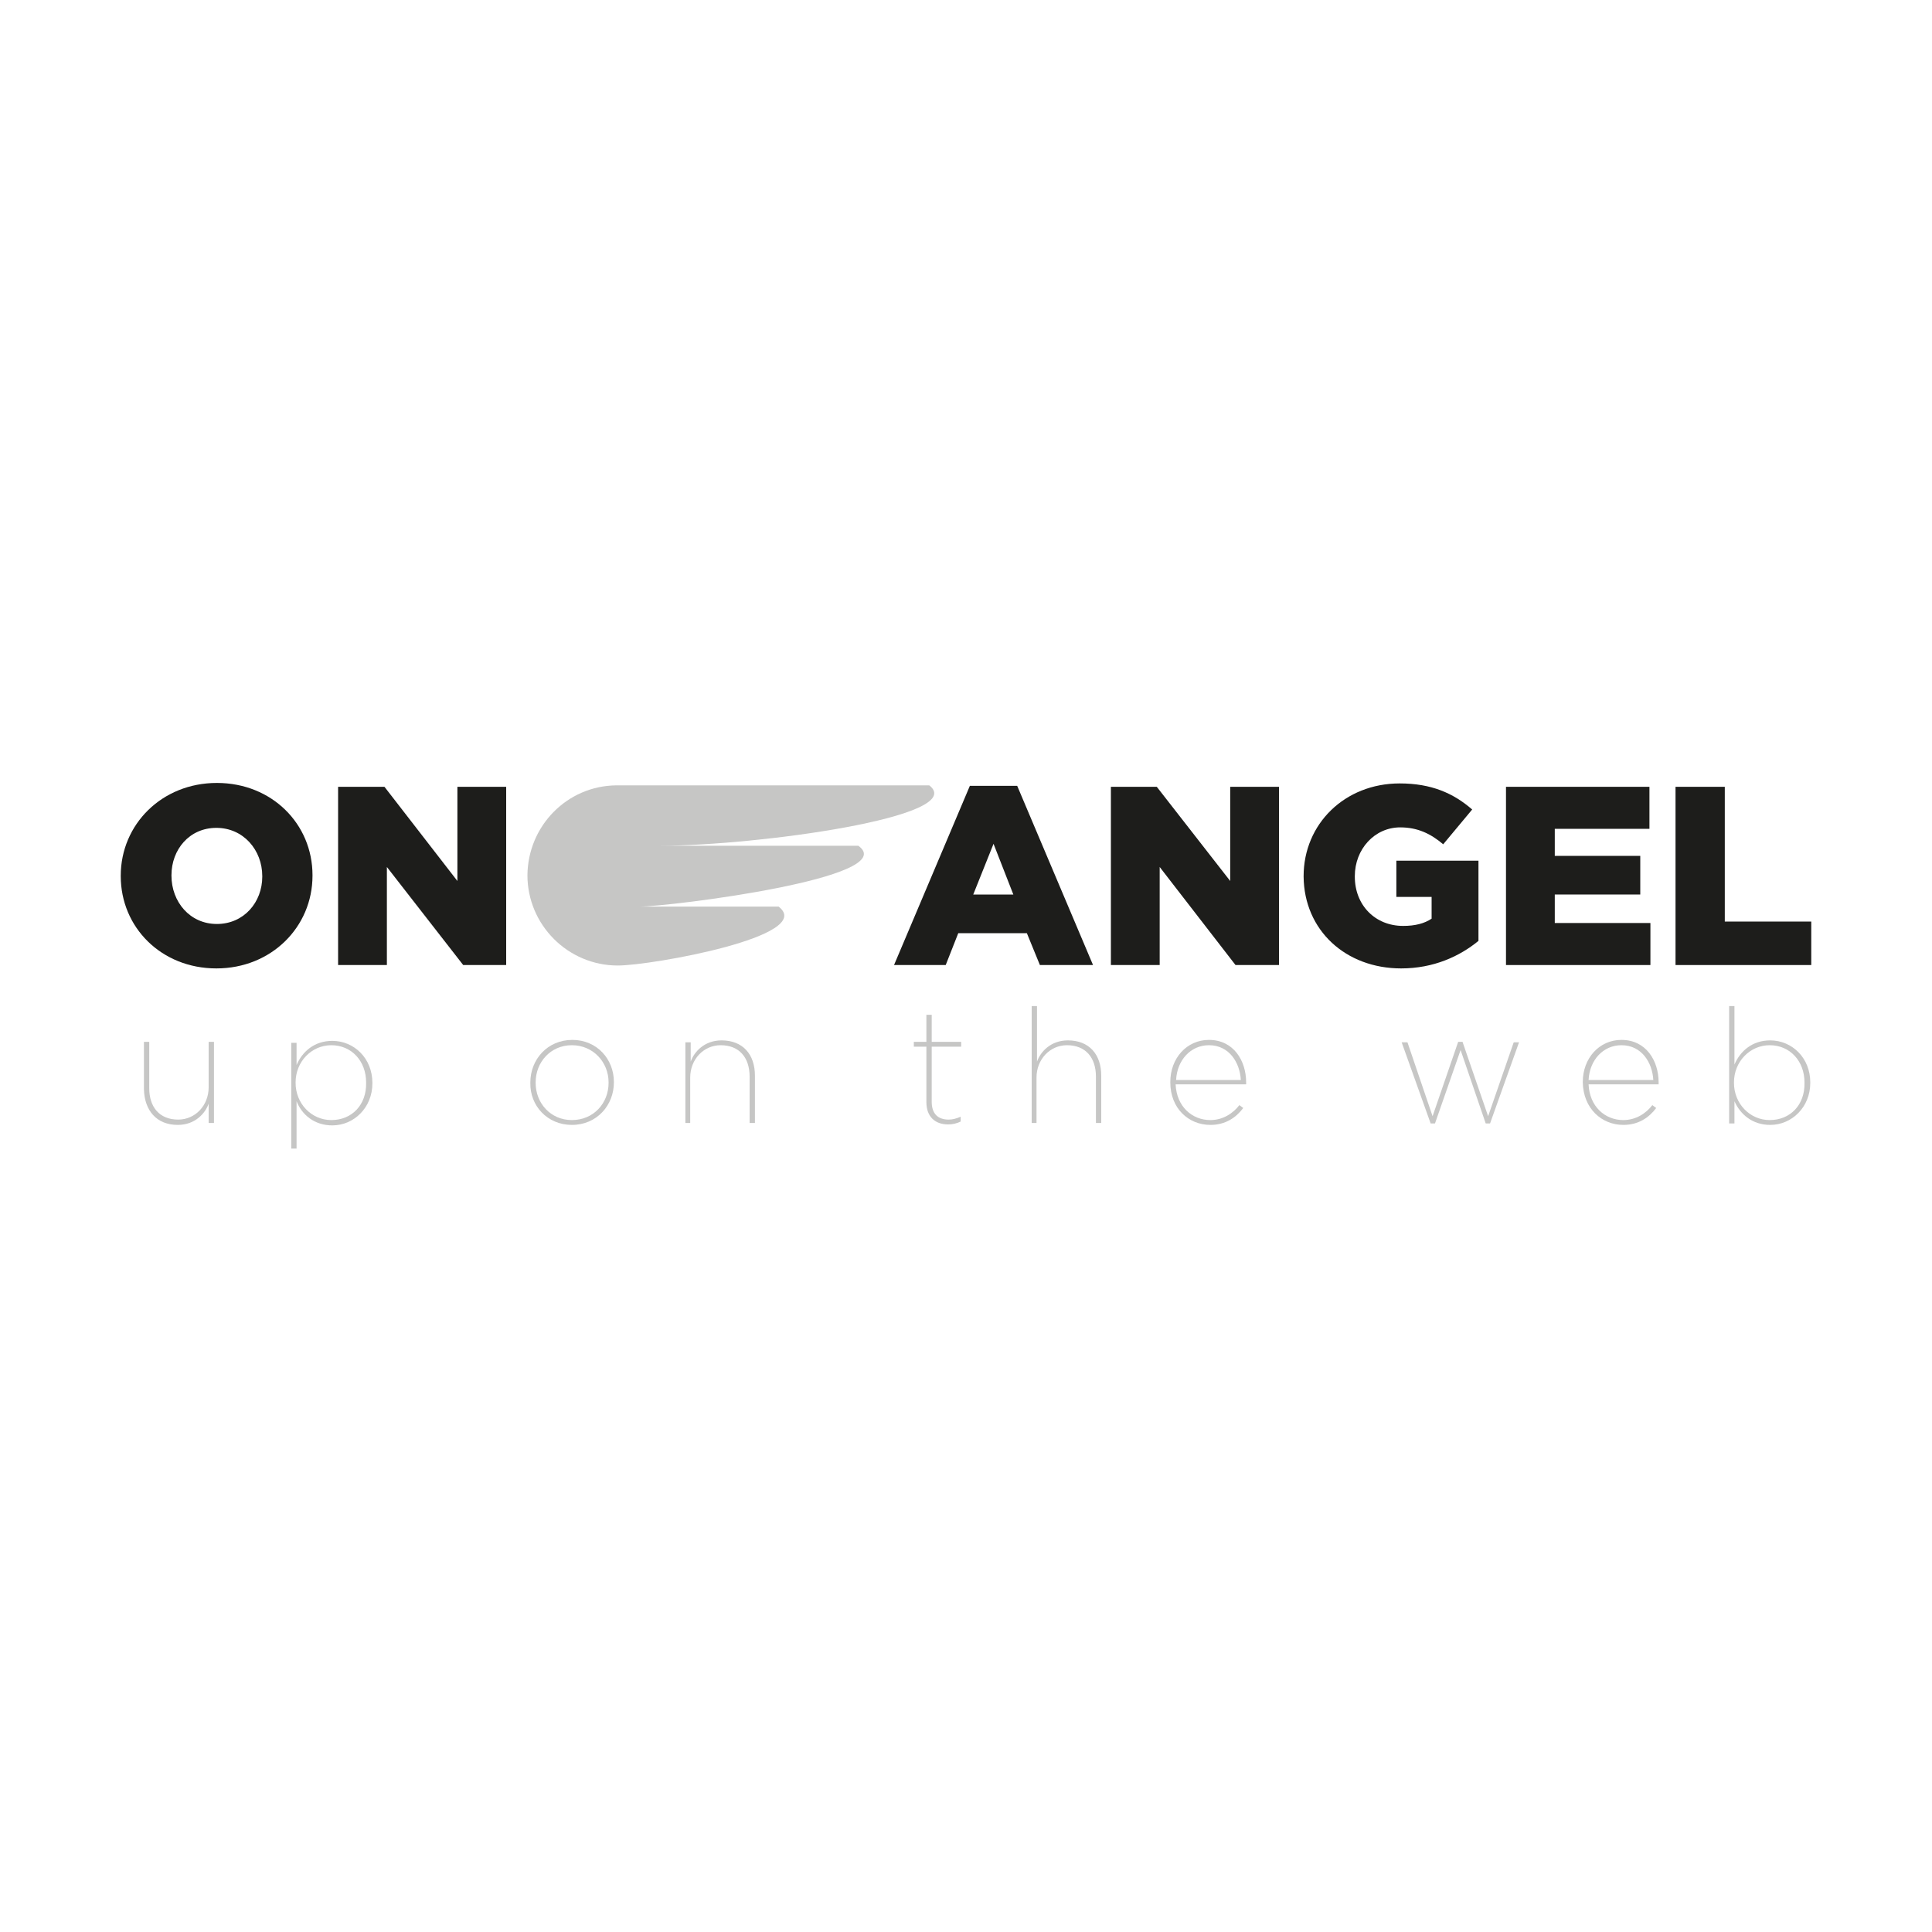 <?xml version="1.0" encoding="UTF-8"?> <!-- Generator: Adobe Illustrator 26.0.3, SVG Export Plug-In . SVG Version: 6.00 Build 0) --> <svg xmlns="http://www.w3.org/2000/svg" xmlns:xlink="http://www.w3.org/1999/xlink" version="1.1" id="Livello_1" x="0px" y="0px" viewBox="0 0 400 400" style="enable-background:new 0 0 400 400;" xml:space="preserve"> <style type="text/css"> .st0{stroke:#000000;stroke-width:0.16;stroke-miterlimit:10;} .st1{fill:#D73220;} .st2{clip-path:url(#SVGID_00000049923205815812409440000000256379126835071153_);fill:none;stroke:#1D1D1B;stroke-width:0.5;stroke-miterlimit:3.864;} .st3{clip-path:url(#SVGID_00000049923205815812409440000000256379126835071153_);fill:#1D1D1B;} .st4{fill:#0B408C;} .st5{fill:#FF0000;} .st6{fill:#FFFFFF;} .st7{clip-path:url(#SVGID_00000108281776756663298720000009843966577327934650_);fill:url(#SVGID_00000141431964391527394260000016421070861240867476_);} .st8{fill-rule:evenodd;clip-rule:evenodd;fill:#1D1D1B;} .st9{fill:#1D1D1B;} .st10{fill:#C6C6C5;} .st11{fill-rule:evenodd;clip-rule:evenodd;fill:#C6C6C5;} .st12{fill-rule:evenodd;clip-rule:evenodd;fill:#E4032E;} .st13{fill-rule:evenodd;clip-rule:evenodd;fill:#3C3C3B;} .st14{fill:#646363;} .st15{fill:#EF85B4;} .st16{fill:#E6428E;} .st17{fill:#89CCC6;} .st18{clip-path:url(#SVGID_00000124846893863416174940000010463051767283766948_);} .st19{clip-path:url(#SVGID_00000004536089175650826950000003012557278067592360_);} .st20{clip-path:url(#SVGID_00000039123240429391093500000013352886902873176981_);} .st21{clip-path:url(#SVGID_00000064320599686097261590000011981687649813668736_);} .st22{clip-path:url(#SVGID_00000044888253613732840820000001296156420311360434_);} .st23{clip-path:url(#SVGID_00000136398840440450481470000018356246844406901170_);} .st24{clip-path:url(#SVGID_00000149377471722427480740000004095244725480278931_);} .st25{clip-path:url(#SVGID_00000016051667543659053080000009554850194600756647_);} .st26{clip-path:url(#SVGID_00000031899350330758244280000014311254026792142484_);} .st27{clip-path:url(#SVGID_00000141428700238061098580000014488507750434072729_);} .st28{clip-path:url(#SVGID_00000149371476002133980600000017897031454134082239_);fill:#000F9F;} .st29{fill:#000F9F;} </style> <g id="Livello_2_00000165948469665387909650000004338421800239401090_"> <g id="Livello_1-2"> <path class="st0" d="M991.8,677.3l-0.8-3.5h-2.5l-0.8,3.5H987l2.3-9.6h0.6l2.3,9.6H991.8z M990.8,673l-0.8-3.6 c0-0.4-0.2-0.8-0.2-1.2c0,0.4-0.2,0.8-0.2,1.2l-0.8,3.6H990.8z"></path> <path class="st0" d="M997.9,667.7h0.6l-2.3,9.6h-0.8l-2.3-9.6h0.8l1.5,6.7c0.1,0.4,0.2,0.8,0.2,1.2c0,0.3,0.1,0.7,0.2,1 c0-0.3,0-0.5,0.2-0.8c0-0.2,0-0.4,0.2-0.6C996.2,675,996.8,672.5,997.9,667.7z"></path> <path class="st0" d="M1004.1,667.7h0.6l-2.3,9.6h-0.8l-2.3-9.6h0.8l1.5,6.7c0.1,0.4,0.2,0.8,0.2,1.2c0,0.3,0.1,0.7,0.2,1 c0-0.3,0-0.5,0.2-0.8c0-0.2,0-0.4,0.2-0.6C1002.4,675,1002.9,672.5,1004.1,667.7z"></path> <path class="st0" d="M1011.8,672.5c0.1,1.3-0.2,2.5-0.8,3.6c-0.4,0.8-1.2,1.3-2.1,1.3c-0.9,0-1.7-0.5-2.1-1.3 c-0.5-1.2-0.8-2.4-0.8-3.6c-0.1-1.3,0.1-2.5,0.8-3.6c0.4-0.8,1.2-1.2,2.1-1.2c0.9,0,1.7,0.5,2.1,1.3 C1011.6,670,1011.9,671.3,1011.8,672.5z M1007,672.5c-0.1,1.1,0.1,2.2,0.6,3.3c0.2,0.6,0.8,1.1,1.5,1.2c0.8,0,1.2-0.4,1.5-1.2 c0.4-1,0.6-2.1,0.6-3.3c0-1.1-0.1-2.2-0.6-3.3c-0.2-0.6-0.8-1.1-1.5-1.2c-0.8,0-1.2,0.4-1.5,1.2 C1007.1,670.2,1006.9,671.3,1007,672.5z"></path> <path class="st0" d="M1017.2,668c-0.8,0-1.4,0.5-1.7,1.2c-0.4,1-0.6,2.1-0.6,3.3c0,0.8,0.1,1.6,0.4,2.3c0.2,0.5,0.5,1,0.8,1.5 c0.3,0.4,0.8,0.6,1.3,0.6c0.5,0,0.9,0,1.3-0.2v0.6c-0.4,0.2-0.9,0.4-1.3,0.4c-0.6,0-1.1-0.2-1.5-0.6c-0.5-0.5-0.9-1.1-1.2-1.7 c-0.2-0.9-0.4-1.8-0.4-2.7c-0.1-1.3,0.2-2.5,0.8-3.6c0.4-0.9,1.3-1.4,2.3-1.3c0.5,0,1.1,0.1,1.5,0.4l-0.4,0.6 C1018.2,668.2,1017.7,668,1017.2,668z"></path> <path class="st0" d="M1024.6,677.3l-0.8-3.5h-2.3l-0.8,3.5h-0.8l2.3-9.6h0.6l2.3,9.6H1024.6z M1023.7,673l-0.8-3.6 c0-0.4-0.2-0.8-0.2-1.2c0,0.4-0.2,0.8-0.2,1.2l-0.8,3.6H1023.7z"></path> <path class="st0" d="M1028.7,677.3h-0.6v-9h-1.9v-0.6h4.4v0.6h-1.9V677.3z"></path> <path class="st0" d="M1032.7,677.3v-9.6h0.6v9.6H1032.7z"></path> <path class="st0" d="M1044.6,677.3h-3.5v-9.6h3.5v0.6h-2.9v3.6h2.7v0.6h-2.7v4.2h2.9V677.3z"></path> <path class="st0" d="M1054.6,668c-0.8,0-1.4,0.5-1.7,1.2c-0.4,1-0.6,2.1-0.6,3.3c0,0.8,0.1,1.6,0.4,2.3c0.2,0.5,0.5,1,0.8,1.5 c0.3,0.4,0.8,0.6,1.3,0.6c0.5,0,0.9,0,1.3-0.2v0.6c-0.4,0.2-0.9,0.4-1.3,0.4c-0.6,0-1.1-0.2-1.5-0.6c-0.5-0.5-0.9-1.1-1.2-1.7 c-0.2-0.9-0.4-1.8-0.4-2.7c-0.1-1.3,0.2-2.5,0.8-3.6c0.4-0.9,1.3-1.4,2.3-1.3c0.5,0,1.1,0.1,1.5,0.4l-0.4,0.6 C1055.6,668.2,1055.1,668,1054.6,668z"></path> <path class="st0" d="M1063.6,672.5c0.1,1.3-0.2,2.5-0.8,3.6c-0.4,0.8-1.2,1.3-2.1,1.3c-0.9,0-1.7-0.5-2.1-1.3 c-0.5-1.2-0.8-2.4-0.8-3.6c-0.1-1.3,0.1-2.5,0.8-3.6c0.4-0.8,1.2-1.2,2.1-1.2c0.9,0,1.7,0.5,2.1,1.3 C1063.5,670,1063.8,671.3,1063.6,672.5z M1058.8,672.5c-0.1,1.1,0.1,2.2,0.6,3.3c0.2,0.6,0.8,1.1,1.5,1.2c0.8,0,1.2-0.4,1.5-1.2 c0.4-1,0.6-2.1,0.6-3.3c0-1.1-0.1-2.2-0.6-3.3c-0.2-0.6-0.8-1.1-1.5-1.2c-0.8,0-1.2,0.4-1.5,1.2 C1059,670.2,1058.8,671.3,1058.8,672.5z"></path> <path class="st0" d="M1069.4,677.3l-2.5-8.8l0,0v8.8h-0.6v-9.6h1l2.1,7.5c0.2,0.6,0.3,1.1,0.4,1.7l0,0c0.1-0.6,0.2-1.2,0.4-1.7 l2.1-7.5h1v9.6h-0.6v-8.6l0,0l-2.5,8.8h-0.8V677.3z"></path> <path class="st0" d="M1079.6,677.3l-2.5-8.8l0,0v8.8h-0.6v-9.6h1l2.1,7.5c0.2,0.6,0.3,1.1,0.4,1.7l0,0c0.1-0.6,0.2-1.2,0.4-1.7 l2.1-7.5h1v9.6h-0.6v-8.6l0,0l-2.5,8.8h-0.8V677.3z"></path> <path class="st0" d="M1089.9,677.3h-3.5v-9.6h3.5v0.6h-2.9v3.6h2.7v0.6h-2.7v4.2h2.9V677.3z"></path> <path class="st0" d="M1093,673v4.2h-0.6v-9.6h1.3c0.8-0.1,1.5,0.1,2.1,0.6c0.4,0.5,0.6,1.2,0.6,1.9c0,0.6-0.2,1.2-0.4,1.7 c-0.2,0.5-0.7,0.8-1.2,1l1.9,4.4h-0.8l-1.7-4.2H1093z M1093,672.5h1c0.5,0,1-0.2,1.3-0.6c0.3-0.4,0.5-1,0.4-1.5 c0-0.8-0.2-1.3-0.6-1.5c-0.4-0.4-1-0.6-1.5-0.6h-0.8v4.2H1093z"></path> <path class="st0" d="M1101.9,668c-0.8,0-1.4,0.5-1.7,1.2c-0.4,1-0.6,2.1-0.6,3.3c0,0.8,0.1,1.6,0.4,2.3c0.2,0.5,0.5,1,0.8,1.5 c0.3,0.4,0.8,0.6,1.3,0.6c0.5,0,0.9,0,1.3-0.2v0.6c-0.4,0.2-0.9,0.4-1.3,0.4c-0.6,0-1.1-0.2-1.5-0.6c-0.5-0.5-0.9-1.1-1.2-1.7 c-0.2-0.9-0.4-1.8-0.4-2.7c-0.1-1.3,0.2-2.5,0.8-3.6c0.4-0.9,1.3-1.4,2.3-1.3c0.5,0,1.1,0.1,1.5,0.4l-0.4,0.6 C1102.8,668.3,1102.3,668.1,1101.9,668z"></path> <path class="st0" d="M1105.5,677.3v-9.6h0.6v9.6H1105.5z"></path> <path class="st0" d="M1112.8,677.3l-0.8-3.5h-2.5l-0.8,3.5h-0.8l2.3-9.6h0.6l2.3,9.6H1112.8z M1111.8,673l-0.8-3.6 c0-0.4-0.2-0.8-0.2-1.2c0,0.4-0.2,0.8-0.2,1.2l-0.8,3.6H1111.8z"></path> <path class="st0" d="M1115.3,677.3v-9.6h0.6v9h2.7v0.6H1115.3z"></path> <path class="st0" d="M1120.9,677.3v-9.6h0.6v9.6H1120.9z"></path> <path class="st0" d="M1128.2,674.8c0,0.7-0.2,1.4-0.6,1.9c-0.4,0.5-1.1,0.8-1.7,0.8c-0.7,0-1.3-0.1-1.9-0.4v-0.8 c0.2,0.2,0.6,0.2,0.8,0.4c0.3,0,0.6,0.1,1,0.2c0.5,0.1,0.9-0.2,1.2-0.6c0.3-0.4,0.5-0.9,0.4-1.3c0-0.5-0.1-0.9-0.4-1.3 c-0.2-0.4-0.6-0.6-1.3-1c-0.4-0.2-0.8-0.4-1.2-0.8c-0.2-0.2-0.4-0.6-0.6-0.8c-0.2-0.4-0.2-0.8-0.2-1.2c0-0.5,0.2-0.9,0.4-1.3 c0.2-0.4,0.5-0.7,0.8-1c0.4-0.2,0.7-0.3,1.2-0.4c0.3-0.1,0.7,0,1,0.2c0.4,0,0.6,0.2,0.8,0.2l-0.2,0.6c-0.5-0.2-1-0.3-1.5-0.4 c-0.5,0-0.9,0.2-1.2,0.6c-0.3,0.4-0.5,0.9-0.4,1.3c0,0.5,0.1,0.9,0.4,1.3c0.2,0.4,0.6,0.6,1.3,1c0.5,0.3,1,0.7,1.3,1.2 C1127.9,673.6,1128.2,674.2,1128.2,674.8z"></path> <path class="st0" d="M1132.2,677.3h-0.6v-9h-1.9v-0.6h4.4v0.6h-1.9V677.3z"></path> <path class="st0" d="M1136.2,677.3v-9.6h0.6v9.6H1136.2z"></path> <path class="st1" d="M1100.1,570.3c24.4,0,36.7,8.8,36.7,26.3v26.1c-9.3,1.4-18.7,2.1-28,2.1c-4.6,0-9.1-0.4-13.6-1.2 c-5.2-0.9-10.3-2.2-15.4-3.6c-5.2-1.6-9.9-4.4-13.6-8.3c-3.6-3.7-5.5-8.7-5.4-13.8c0-18.2,12.9-27.3,38.8-27.3 C1099.7,570.3,1099.9,570.3,1100.1,570.3z"></path> <path class="st1" d="M1023.7,564.9c-24.4,0-36.7-8.8-36.7-26.3v-26.1c9.3-1.4,18.7-2.1,28-2.1c4.6,0,9.1,0.4,13.6,1.2 c5.2,0.9,10.3,2.2,15.4,3.6c5.2,1.6,9.9,4.4,13.6,8.3c3.6,3.7,5.5,8.7,5.4,13.8c0,18.2-12.9,27.3-38.8,27.3 C1024.1,564.9,1023.9,564.9,1023.7,564.9z"></path> <path d="M1125.7,519.4c-6.7-6-17.9-8.8-33.4-8.8c-5,0-10,0.4-15,1c3.8,8.1,5.6,17,5.4,25.9c0,3.8-0.3,7.6-1,11.3 c8.4-1.4,17-2.1,25.5-2.1c9.8,0,19.6,0.6,29.4,1.9C1136.2,535.1,1132.4,525.3,1125.7,519.4z"></path> <path d="M1035.4,595.2c-6.7-6-17.9-8.8-33.4-8.8c-5,0-10,0.4-15,1c3.8,8.1,5.6,17,5.4,25.9c0,3.8-0.3,7.6-1,11.3 c8.4-1.4,17-2.1,25.5-2.1c9.8,0,19.6,0.6,29.4,1.9C1046,611,1042.1,601.2,1035.4,595.2z"></path> <path d="M989.9,652.9v5.8h-2.7V644h3.6c1.2-0.1,2.4,0.3,3.3,1.2c0.8,0.9,1.3,2.1,1.2,3.3c0.2,1.6-0.6,3.1-1.9,3.8l2.9,6.3h-2.9 l-2.3-5.8H989.9z M989.9,650.6h0.8c0.5,0.1,1-0.2,1.3-0.6c0.2-0.5,0.4-1,0.4-1.5c0-0.5-0.1-1.1-0.4-1.5c-0.4-0.3-0.9-0.5-1.3-0.4 h-0.8V650.6z"></path> <path d="M1003.9,658.6h-6.5V644h6.5v2.3h-3.8v3.5h3.6v2.3h-3.6v4h3.8V658.6z"></path> <path d="M1015,658.6h-2.7v-6.3h-3.6v6.3h-2.7V644h2.7v5.8h3.6V644h2.7V658.6z"></path> <path d="M1027.7,651.1c0.2,2-0.3,3.9-1.3,5.6c-0.8,1.3-2.3,2-3.8,1.9c-1.5,0.1-3-0.6-3.8-1.9c-0.9-1.7-1.4-3.6-1.3-5.6 c-0.2-2,0.3-3.9,1.3-5.6c0.9-1.3,2.3-2,3.8-1.9c1.5-0.1,3,0.6,3.8,1.9C1027.4,647.2,1027.8,649.2,1027.7,651.1z M1020,651.1 c-0.1,1.3,0.1,2.6,0.6,3.8c0.3,0.8,1,1.4,1.9,1.3c1.7,0,2.5-1.7,2.5-5.2s-0.8-5.2-2.5-5.2c-0.9,0-1.7,0.5-1.9,1.3 C1020.2,648.5,1020,649.8,1020,651.1z"></path> <path d="M1035.8,658.6l-1.3-5.4h-3.6l-1.3,5.4h-1l3.5-14.6h1l3.6,14.6H1035.8z M1034.2,652.3l-1.3-5.4c-0.2-0.6-0.2-1.2-0.4-1.7 c0,0.6-0.2,1.2-0.2,1.7l-1.3,5.4H1034.2z"></path> <path d="M1046,658.6h-1.3l-5.6-13.1l0,0c0,1,0.2,1.7,0.2,2.7v10.6h-1v-14.6h1.3l5.6,13.1l0,0v-12.9h1v14.2H1046z"></path> <path d="M1056.5,651.1c0,5-1.5,7.5-4.6,7.5h-2.7V644h2.7c1.4-0.1,2.8,0.7,3.5,1.9C1056.3,647.5,1056.7,649.3,1056.5,651.1z M1055.4,651.1c0.1-1.7-0.3-3.3-1-4.8c-0.5-1-1.6-1.6-2.7-1.5h-1.7v12.9h1.5c1.2,0,2.3-0.6,2.9-1.7 C1055.2,654.5,1055.6,652.8,1055.4,651.1z"></path> <path d="M1066.9,648.4c0.1,1.3-0.3,2.6-1.2,3.6c-0.9,0.8-2.2,1.3-3.5,1.2h-0.8v5.4h-2.7V644h3.6 C1065.4,643.8,1066.9,645.4,1066.9,648.4z M1061.5,650.9h0.6c0.6,0,1.1-0.2,1.5-0.6c0.4-0.5,0.6-1.1,0.6-1.7 c0-0.6-0.1-1.2-0.4-1.7c-0.3-0.4-0.8-0.6-1.3-0.6h-1V650.9z"></path> <path d="M1075.2,658.6l-0.8-3.6h-3.8l-0.8,3.6h-2.7l3.6-14.6h3.6l3.6,14.6H1075.2z M1073.8,652.5l-0.8-3.5c0-0.2-0.2-0.8-0.4-1.5 c-0.1-0.6-0.2-1.2-0.4-1.7c-0.1,0.7-0.2,1.3-0.4,1.9c-0.2,0.8-0.6,2.3-1,4.8H1073.8z"></path> <path d="M1081.9,652.9v5.8h-2.7V644h3.6c1.2-0.1,2.4,0.3,3.3,1.2c0.8,0.9,1.3,2.1,1.2,3.3c0.2,1.6-0.6,3.1-1.9,3.8l2.9,6.3h-2.9 l-2.3-5.8H1081.9z M1081.9,650.6h0.8c0.5,0.1,1-0.2,1.3-0.6c0.2-0.5,0.4-1,0.4-1.5c0-0.5-0.1-1.1-0.4-1.5 c-0.4-0.3-0.9-0.5-1.3-0.4h-0.8V650.6z"></path> <path d="M1094,658.6h-2.7v-12.3h-2.9V644h8.3v2.3h-2.9v12.3H1094z"></path> <path d="M1108.6,658.6h-3.3l-4.6-10.6h-0.2c0.2,0.9,0.2,1.8,0.2,2.7v8.1h-2.5v-14.6h3.3l4.4,10.6h0.2c-0.2-0.8-0.2-1.7-0.2-2.5 v-8.1h2.5v14.4H1108.6z"></path> <path d="M1117.8,658.6h-6.5V644h6.5v2.3h-3.8v3.5h3.6v2.3h-3.6v4h3.8V658.6z"></path> <path d="M1122.6,652.9v5.8h-2.7V644h3.6c1.2-0.1,2.4,0.3,3.3,1.2c0.8,0.9,1.3,2.1,1.2,3.3c0.2,1.6-0.6,3.1-1.9,3.8l2.9,6.3h-2.9 l-2.3-5.8H1122.6z M1122.6,650.6h0.8c0.5,0.1,1-0.2,1.3-0.6c0.2-0.5,0.4-1,0.4-1.5c0-0.5-0.1-1.1-0.4-1.5 c-0.4-0.3-0.9-0.5-1.3-0.4h-0.8V650.6z"></path> <path d="M1136.8,654.6c0.1,1.1-0.3,2.2-1,3.1c-0.8,0.8-1.9,1.2-3.1,1.2c-1.1,0.1-2.3-0.2-3.3-0.8v-2.7c0.9,0.7,2,1.1,3.1,1.2 c0.4,0,0.8-0.1,1.2-0.4c0.2-0.3,0.4-0.7,0.4-1.2c0-0.5-0.1-0.9-0.4-1.3c-0.5-0.5-1-0.9-1.5-1.3c-0.5-0.3-1-0.7-1.3-1.2 c-0.4-0.4-0.6-0.8-0.8-1.3c-0.2-0.6-0.2-1.1-0.2-1.7c0-1.1,0.3-2.2,1-3.1c0.8-0.8,1.8-1.2,2.9-1.2c1.2,0.1,2.3,0.4,3.3,1l-1,2.1 c-0.4-0.2-0.6-0.4-1-0.6c-0.4-0.2-0.8-0.2-1.2-0.2c-0.4,0-0.7,0.1-1,0.4c-0.2,0.4-0.3,0.7-0.4,1.2c0,0.5,0.1,0.9,0.4,1.3 c0.4,0.5,0.9,1,1.5,1.3c0.8,0.5,1.4,1.1,1.9,1.9C1136.7,653,1136.8,653.8,1136.8,654.6z"></path> </g> </g> <g> <g> <path d="M-656,570.7c4,0,7.9,0,11.8,0c4,0,4,0,5,3.9c2.8,10.4,5.6,20.7,8.4,31.1c0.1,0.5,0.2,1.1,0.7,1.6c0.4-1.6,0.8-3.2,1.2-4.8 c2.5-10,4.9-20,7.3-30c0.3-1.4,0.9-1.8,2.4-1.8c3.7,0.1,7.5,0.1,11.2,0c1.1,0,1.6,0.2,1.9,1.4c2.7,11,5.5,21.9,8.3,32.9 c0.2,0.7,0.4,1.5,0.9,2.2c1.3-4.6,2.5-9.3,3.8-13.9c1.9-7.1,3.9-14.2,5.8-21.2c0.2-0.7,0.4-1.3,1.4-1.3c4.6,0.1,9.1,0,13.7,0 c0.1,0,0.3,0.1,0.6,0.2c-0.9,2.8-1.7,5.5-2.6,8.2c-4.5,14.4-9.1,28.7-13.5,43.2c-1,3.4-3.1,4.9-6.3,5.5c-3,0.5-5.9,0.5-8.5-1.3 c-0.9-0.6-1.8-1.8-2.1-2.8c-3.1-11.5-6.2-23.1-9.2-34.6c0-0.1-0.2-0.1-0.4-0.3c-0.8,3.2-1.7,6.4-2.5,9.6 c-2.2,8.6-4.3,17.2-6.6,25.7c-0.2,0.9-1.1,1.8-1.9,2.3c-3.2,1.9-6.6,2.1-10.1,1c-2.2-0.7-3.6-2.1-4.4-4.5 c-5.4-17.1-10.9-34.2-16.3-51.4C-655.9,571.4-655.9,571.1-656,570.7z"></path> <path d="M-566.5,549.9c5.1,0,9.9,0,15,0c0,9.4,0,18.6,0,28c0.3-0.1,0.5-0.1,0.6-0.2c3.8-5.8,9.2-8.4,16.1-8.6 c4-0.1,7.7,0.5,11.3,2.4c3.8,2,6.2,5.2,7.1,9.3c0.8,3.6,1.3,7.3,1.3,10.9c0.2,10.5,0,21.1,0.1,31.6c0,1.5-0.6,2.5-1.7,3.1 c-3.8,2.1-7.6,2.3-11.5,0.2c-1.4-0.7-2-1.8-2-3.5c0.1-9.9,0.1-19.7,0-29.6c0-1.8-0.2-3.7-0.5-5.5c-1.1-5.6-5.2-8.2-11.2-7.2 c-5,0.8-7.9,3.7-8.8,8.7c-0.4,2.2-0.6,4.5-0.6,6.8c-0.1,9-0.1,18,0,26.9c0,1.3-0.5,2.2-1.5,2.9c-3.2,2.2-8.7,2.3-11.9,0.2 c-1-0.7-1.7-1.4-1.7-2.8c0-24.3,0-48.6,0-72.9C-566.5,550.6-566.5,550.3-566.5,549.9z"></path> <path d="M-476.5,580.6c-3.1,0-5.9,0-8.9,0c0-3.4,0-6.6,0-10c2.9,0,5.8,0,8.9,0c0-1.4,0-2.6,0-3.8c0-10.1,6.2-16.6,16.3-16.9 c3.3-0.1,6.5,0.2,9.9,0.3c0,3.8,0,7.4,0,11c-2,0-4,0-6,0c-3,0-4.7,1.5-5,4.5c-0.1,1.5,0,3.1,0,4.9c3.4,0,6.7,0,10.2,0 c0,3.4,0,6.6,0,10c-3.4,0-6.7,0-10.3,0c0,0.8,0,1.4,0,2.1c0,13.7,0,27.3,0,41c0,1.3-0.5,2.1-1.4,2.8c-3.2,2.3-8.8,2.3-12.1,0.2 c-1.1-0.7-1.7-1.6-1.7-3c0.1-13.7,0-27.3,0-41C-476.5,581.9-476.5,581.4-476.5,580.6z"></path> <path d="M-424.8,570.5c3.3,0,6.7,0,10.1,0c0,3.4,0,6.6,0,10c-3.3,0-6.6,0-10.1,0c0,0.8-0.1,1.4-0.1,1.9c0,13.7,0,27.3,0,41 c0,1.5-0.5,2.5-1.7,3.1c-3.8,2-7.6,2.2-11.5,0.2c-1.3-0.7-1.9-1.7-1.9-3.4c0.1-13.6,0-27.1,0-40.7c0-0.6,0-1.2,0-2.1 c-3,0-5.9,0-8.9,0c0-3.4,0-6.7,0-10c2.9,0,5.8,0,8.9,0c0-1.8-0.1-3.5,0-5.1c0.6-9.5,6.6-15.3,16.2-15.6c3.3-0.1,6.5,0.2,9.9,0.3 c0,3.8,0,7.5,0,11c-2,0-3.9,0-5.7,0c-3.2,0-4.8,1.3-5.1,4.4C-425,567.1-424.8,568.8-424.8,570.5z"></path> <path d="M-506,569.3c5.1,3.5,10.3,3.4,14.6-0.2c0,0.5,0.1,0.9,0.1,1.3c0,17.7,0,35.5,0,53.2c0,1.3-0.4,2.2-1.5,2.9 c-3.3,2.2-8.9,2.3-12-0.1c-0.7-0.5-1.3-1.5-1.3-2.3c-0.1-18.1-0.1-36.2-0.1-54.4C-506.1,569.6-506,569.5-506,569.3z"></path> <path d="M-506.4,558.8c0-4.5,3.6-8.1,8-8c4.3,0,8,3.7,8,8c0,4.3-3.7,8-8,8C-502.8,566.9-506.4,563.3-506.4,558.8z"></path> </g> <g> <defs> <rect id="SVGID_1_" x="-417.2" y="617" width="11.2" height="11.2"></rect> </defs> <clipPath id="SVGID_00000152981029470656123610000018131719431214496664_"> <use xlink:href="#SVGID_1_" style="overflow:visible;"></use> </clipPath> <path style="clip-path:url(#SVGID_00000152981029470656123610000018131719431214496664_);fill:none;stroke:#1D1D1B;stroke-width:0.5;stroke-miterlimit:3.864;" d=" M-416.9,622.6c0-2.9,2.4-5.3,5.3-5.3c2.9,0,5.3,2.4,5.3,5.3c0,2.9-2.4,5.3-5.3,5.3C-414.5,627.9-416.9,625.5-416.9,622.6z"></path> <path style="clip-path:url(#SVGID_00000152981029470656123610000018131719431214496664_);fill:#1D1D1B;" d="M-414,619.2v6.6h0.9 V623h2.2c0.2,0,0.4,0,0.5,0.1c0.1,0.1,0.2,0.2,0.3,0.3c0.1,0.1,0.1,0.2,0.2,0.4c0,0.1,0.1,0.3,0.1,0.5c0,0.2,0.1,0.3,0.1,0.5 c0,0.2,0,0.3,0,0.5c0,0.1,0,0.3,0,0.4c0,0.1,0.1,0.2,0.1,0.3h1c-0.1-0.1-0.2-0.2-0.2-0.4c0-0.2-0.1-0.3-0.1-0.5 c0-0.2,0-0.3-0.1-0.5c0-0.2,0-0.3,0-0.5c0-0.2,0-0.3-0.1-0.5s-0.1-0.3-0.2-0.4c-0.1-0.1-0.2-0.2-0.3-0.3c-0.1-0.1-0.3-0.2-0.5-0.2 v0c0.4-0.1,0.7-0.3,0.9-0.6s0.3-0.7,0.3-1.1c0-0.5-0.2-1-0.5-1.3c-0.3-0.3-0.8-0.5-1.5-0.5H-414z M-411.3,622.3h-1.8V620h2.2 c0.4,0,0.7,0.1,0.9,0.3c0.2,0.2,0.3,0.5,0.3,0.8c0,0.2,0,0.4-0.1,0.6c-0.1,0.1-0.2,0.3-0.3,0.4c-0.1,0.1-0.3,0.1-0.5,0.2 C-410.9,622.3-411.1,622.3-411.3,622.3"></path> </g> </g> <g> <g> <path class="st4" d="M532.3,628.4c22.8,0,41.3-15,41.3-33.4s-18.5-33.4-41.3-33.4c-22.8,0-41.3,15-41.3,33.4 S509.5,628.4,532.3,628.4"></path> <path class="st5" d="M882,602.2c-1.1,0.5-2.2,0.7-3.4,0.7c-2,0-3.6-0.6-4.9-1.9c-1.2-1.3-1.8-2.9-1.8-5.1c0-2.2,0.6-3.9,1.9-5.1 c1.2-1.2,2.9-1.9,4.9-1.9c2.4,0,4.5,1,6.3,3.1l6-5.3c-1.5-1.8-3.2-3.1-5.4-4c-2.2-0.9-4.6-1.4-7.3-1.4c-3,0-5.7,0.6-8.2,1.9 c-2.4,1.2-4.2,2.9-5.6,5.2c-1.3,2.2-2,4.7-2,7.6c0,2.8,0.7,5.3,2,7.6c1.3,2.2,3.2,3.9,5.6,5.2c2.4,1.2,5,1.9,8,1.9 c2.1,0,4.2-0.3,6.4-0.9c2.2-0.6,4.1-1.5,5.7-2.6v-11.8H882L882,602.2L882,602.2z M849.7,581.9v12.7l-10.6-12.7h-7.7v27.9h9.2 v-12.7l10.6,12.7h7.7v-27.9H849.7z M817.4,609.9h9.4V582h-9.4V609.9z M801.1,595.8h-3.4v-6.6h3.4c1.3,0,2.2,0.3,2.9,0.8 c0.6,0.5,0.9,1.4,0.9,2.4s-0.3,1.9-0.9,2.4C803.3,595.5,802.3,595.8,801.1,595.8 M801.7,581.9h-13.4v27.9h9.4V603h4 c2.5,0,4.8-0.5,6.7-1.3c1.9-0.8,3.4-2.1,4.4-3.7c1-1.6,1.5-3.5,1.5-5.6c0-2.2-0.5-4-1.5-5.6c-1-1.6-2.5-2.8-4.4-3.7 C806.5,582.4,804.2,581.9,801.7,581.9 M774.3,609.9h9.4V582h-9.4V609.9z M757.9,595.8h-3.4v-6.6h3.4c1.3,0,2.2,0.3,2.9,0.8 c0.6,0.5,0.9,1.4,0.9,2.4s-0.3,1.9-0.9,2.4C760.1,595.5,759.1,595.8,757.9,595.8 M758.5,581.9H745v27.9h9.4V603h4 c2.5,0,4.8-0.5,6.7-1.3c1.9-0.8,3.4-2.1,4.4-3.7c1-1.6,1.5-3.5,1.5-5.6c0-2.2-0.5-4-1.5-5.6c-1-1.6-2.5-2.8-4.4-3.7 C763.3,582.4,761,581.9,758.5,581.9 M718.8,602.9c-1.2,0-2.2-0.3-3.2-0.8c-0.9-0.5-1.7-1.4-2.2-2.4c-0.5-1.1-0.8-2.3-0.8-3.7 s0.3-2.6,0.8-3.7c0.5-1.1,1.3-1.9,2.2-2.4c0.9-0.5,2-0.8,3.2-0.8c1.2,0,2.2,0.3,3.2,0.8c0.9,0.5,1.7,1.4,2.2,2.4 c0.5,1.1,0.8,2.3,0.8,3.7s-0.3,2.6-0.8,3.7c-0.5,1.1-1.3,1.9-2.2,2.4C721,602.6,720,602.9,718.8,602.9 M718.8,610.5 c3,0,5.7-0.6,8.1-1.9c2.4-1.2,4.2-3,5.6-5.2c1.4-2.2,2-4.7,2-7.5c0-2.8-0.7-5.3-2-7.5c-1.4-2.2-3.2-3.9-5.6-5.2 c-2.4-1.2-5.1-1.9-8.1-1.9c-3,0-5.7,0.6-8.1,1.9c-2.4,1.2-4.2,3-5.6,5.2c-1.4,2.2-2,4.7-2,7.5c0,2.8,0.7,5.3,2,7.5 c1.3,2.2,3.2,3.9,5.6,5.2C713.1,609.9,715.8,610.5,718.8,610.5 M691.1,592.5c0,1-0.3,1.9-0.9,2.4c-0.6,0.5-1.6,0.8-2.9,0.8h-3.4 v-6.6h3.4c1.3,0,2.2,0.3,2.9,0.8C690.8,590.7,691.1,591.4,691.1,592.5 M691.2,609.9h10l-5.9-8.7c1.7-0.8,3-2.1,3.9-3.6 c0.9-1.5,1.4-3.2,1.4-5.3c0-2.2-0.5-4-1.5-5.6c-1-1.6-2.5-2.8-4.4-3.7c-1.9-0.8-4.2-1.3-6.7-1.3h-13.4v27.9h9.4v-7h2.5 L691.2,609.9z M656.9,602.8v-3.6h11.8v-6.8h-11.8v-3.2h13.4V582h-22.7v27.9h23.2v-7.1L656.9,602.8L656.9,602.8z M633.6,581.9v9.9 h-8.7v-9.9h-9.4v27.9h9.4v-10.3h8.7v10.3h9.4v-27.9H633.6z M600.3,610.5c2.7,0,5.1-0.5,7.3-1.5c2.2-0.9,3.9-2.3,5.3-4.2l-5.9-5.3 c-1.7,2.2-3.8,3.2-6.1,3.2c-1.9,0-3.6-0.6-4.7-1.9c-1.2-1.2-1.8-2.9-1.8-5.1c0-2.2,0.6-3.8,1.8-5.1c1.2-1.2,2.8-1.9,4.7-1.9 c2.3,0,4.4,1.1,6.1,3.2l5.9-5.3c-1.4-1.8-3.2-3.2-5.3-4.2c-2.2-0.9-4.6-1.5-7.3-1.5c-2.9,0-5.6,0.6-8,1.9 c-2.4,1.2-4.2,2.9-5.6,5.2c-1.3,2.2-2,4.7-2,7.6c0,2.8,0.7,5.3,2,7.6c1.3,2.2,3.2,3.9,5.6,5.2 C594.7,609.9,597.3,610.5,600.3,610.5"></path> <path class="st6" d="M563.9,590.4c0-3.5-2.9-6.5-7.1-6.5c-0.2,0-16.5,0-19.5,0.1l-5.9,12.7c3.7,0,25,0.1,25.3,0.1 C561,596.8,563.9,593.9,563.9,590.4"></path> </g> <polygon class="st6" points="552.3,600.5 535.4,600.5 529,614.5 545.9,614.5 "></polygon> <g> <path class="st6" d="M502.8,607.8h23.9l2.7-5.9h-6.5l2.5-5.4h-17.3l-0.6,1.2L502.8,607.8z M541.5,577.3c0-1.8-1.5-3.2-3.6-3.2 h-19.5l-8.3,17.8h17.3l5.3-11.5h5.6l0,0C540.3,580.2,541.5,578.9,541.5,577.3"></path> </g> </g> <g> <defs> <path id="SVGID_00000162352383142843318920000017827948298690873484_" d="M714.9,843.6c-1.4,0-2.5,1.1-2.5,2.5 c0,1.4,1.1,2.5,2.5,2.5h23.2c1.4,0,2.5-1.2,2.5-2.5c0-1.4-1.1-2.5-2.5-2.5H714.9z M845.8,832.1v14c0,1.4,1.1,2.5,2.5,2.5 c1.4,0,2.5-1.1,2.5-2.5v-14c0-1.3-1.2-2.5-2.5-2.5C846.9,829.6,845.8,830.7,845.8,832.1 M615.3,825.2c-0.2,0.7-0.1,1.4,0.3,1.9 c0.4,0.6,1,1,1.6,1.1c4.1,0.8,5.8,3.1,5.8,8c0,5.2-2.9,7.7-9,7.7c-3.9,0-6.4-1.2-7.9-3.8c-1.1-1.9-1.1-3.8-1.1-3.9 c0-1.4-1.2-2.6-2.5-2.6c-1.4,0-2.5,1.2-2.5,2.6c0,0,0,3.2,1.8,6.4c1.6,2.9,5.1,6.3,12.3,6.3c3,0,5.6-0.5,7.7-1.5 c2-1.1,3.5-2.4,4.6-4c1.8-2.9,1.8-6,1.8-7.1c0-1,0-3.7-1.2-6.5c-0.7-1.7-1.8-3.1-3.2-4.2c-1.6-1.4-3.1-1.8-5.4-2.2 c-0.2,0-0.4,0-0.5,0C616.5,823.2,615.5,824,615.3,825.2 M569.5,819.4c-1.4,0-2.5,1.1-2.5,2.5v24.2c0,1.4,1.1,2.5,2.5,2.5H595 c1.4,0,2.5-1.1,2.5-2.5c0-1.4-1.1-2.5-2.5-2.5h-23v-19.2h16.8c1.4,0,2.5-1.1,2.5-2.5c0-1.4-1.1-2.5-2.5-2.5H569.5z M772.7,819.4 c-1.4,0-2.5,1.1-2.5,2.5v24.2c0,1.4,1.1,2.5,2.5,2.5h25.5c1.4,0,2.5-1.1,2.5-2.5c0-1.4-1.1-2.5-2.5-2.5h-23v-19.2h16.8 c1.4,0,2.5-1.1,2.5-2.5c0-1.4-1.1-2.5-2.5-2.5H772.7z M745.4,809.9v36.2c0,1.4,1.1,2.5,2.5,2.5c1.4,0,2.5-1.1,2.5-2.5v-36.2 c0-1.3-1.2-2.5-2.5-2.5C746.5,807.5,745.4,808.5,745.4,809.9 M533,806.4h9.5c0,0,3.7,0.1,7.2,2.4c4.8,3,7.2,8.5,7.2,16.3 c0,7.7-2.2,13.2-6.6,16.3c-3.1,2.2-6.5,2.3-6.5,2.3H533V806.4z M530.5,801.4c-1.4,0-2.5,1.1-2.5,2.5v42.2c0,1.4,1.1,2.5,2.5,2.5 h13.3c0.2,0,4.6,0,9.2-3.1c2.7-1.9,4.7-4.2,6.2-7.2c1.8-3.6,2.7-8.1,2.7-13.3c0-5.1-1-9.6-2.9-13.4c-1.7-3.1-3.9-5.5-6.7-7.3 c-4.8-2.9-9.6-3-9.8-3H530.5z M569.5,801.4c-1.4,0-2.5,1.1-2.5,2.5v10.8c0,1.4,1.1,2.5,2.5,2.5c1.4,0,2.5-1.1,2.5-2.5v-8.3h23 c1.4,0,2.5-1.1,2.5-2.5c0-1.4-1.1-2.5-2.5-2.5H569.5z M712.4,803.9V840c0,1.4,1.1,2.5,2.5,2.5c1.4,0,2.5-1.1,2.5-2.5v-36.1 c0-1.4-1.1-2.5-2.5-2.5C713.6,801.4,712.4,802.5,712.4,803.9 M733.5,801.4c-1.4,0-2.5,1.1-2.5,2.5c0,1.3,1.2,2.5,2.5,2.5h28.9 c1.4,0,2.5-1.1,2.5-2.5c0-1.4-1.1-2.5-2.5-2.5H733.5z M772.7,801.4c-1.4,0-2.5,1.1-2.5,2.5v10.8c0,1.4,1.1,2.5,2.5,2.5 c1.4,0,2.5-1.1,2.5-2.5v-8.3h23c1.4,0,2.5-1.1,2.5-2.5c0-1.4-1.1-2.5-2.5-2.5H772.7z M845.8,803.9v21.2c0,1.4,1.1,2.5,2.5,2.5H873 v18.5c0,1.4,1.1,2.5,2.5,2.5c1.3,0,2.5-1.2,2.5-2.5v-21c0-1.4-1.1-2.5-2.5-2.5h-24.7v-18.6c0-1.4-1.1-2.5-2.5-2.5 C846.9,801.4,845.8,802.5,845.8,803.9 M873,803.9v14c0,1.4,1.1,2.5,2.5,2.5c1.3,0,2.5-1.1,2.5-2.5v-14c0-1.4-1.1-2.5-2.5-2.5 C874.1,801.4,873,802.5,873,803.9 M606.1,802.9c-1.9,1.1-3.4,2.5-4.4,4.2c-0.7,1.2-1.2,2.6-1.6,4.5c-0.2,1.3-0.2,2.3-0.2,2.7 c0,0.9,0,3.7,1.4,6.5c0.8,1.6,1.9,3.1,3.5,4.2c1.7,1.3,3.8,2.1,6.3,2.3c0.2,0.1,0.4,0.1,0.5,0.1c1.2,0,2.3-0.9,2.5-2.2 c0.1-0.6-0.1-1.3-0.5-1.8c-0.4-0.5-1-0.9-1.6-1c-4.6-0.6-6.9-3.3-6.9-8.1c0-3.7,1.6-8.1,9-8.1c3.7,0,6.4,1.4,7.9,4 c1,1.6,1.1,3.4,1.2,4c0,0.1,0,0.2,0,0.3c0,1.3,1.1,2.4,2.5,2.4c1.3,0,2.5-1.2,2.5-2.5v-0.1c0,0,0-3.2-1.8-6.5 c-1.7-3-5.2-6.5-12.3-6.5C611,801.2,608.3,801.8,606.1,802.9 M681,840c-2.4-3.1-3.6-8-3.6-15c0-7.2,1.1-12.1,3.3-15 c2-2.5,5.2-3.7,10.1-3.7c4.8,0,8,1.3,10.1,4.2c2.2,3,3.2,7.8,3.2,14.6c0,6.4-1.2,11.4-3.5,14.5c-2.2,2.8-5.4,4.2-9.8,4.2 C686.2,843.8,683,842.5,681,840 M682.9,802.5c-2.5,1-4.5,2.4-6,4.4c-1.6,1.9-2.7,4.3-3.4,7.6c-0.7,3.1-1.1,6.6-1.1,10.6 c0,8.4,1.6,14.3,4.8,18.2c3,3.8,7.5,5.7,13.6,5.7c6,0,10.6-2.1,13.6-6.1c1.6-2,2.8-4.5,3.6-7.6c0.7-3,1.1-6.4,1.1-10.2 c0-8-1.4-13.7-4.2-17.7c-1.7-2.2-3.7-3.7-6-4.6c-2.1-1-4.8-1.5-8.1-1.5C687.6,801.2,685,801.6,682.9,802.5 M649.5,801.1 c-4.2,0-7.7,0.9-10.4,2.7c-2.4,1.7-4.3,4-5.6,6.8c-2.1,4.9-2.1,10.6-2.1,14.3c0,3.5,0,9.4,2.2,14.4c1.4,2.9,3.2,5.1,5.6,6.8 c2.7,1.8,6.2,2.7,10.4,2.7c9.3,0,13.7-4.6,15.9-8.5c2.2-4,2.2-8,2.2-8.4c0-1.4-1.1-2.5-2.5-2.5c-1.4,0-2.6,1.1-2.6,2.5 c0,0.1,0,3-1.6,6c-2,3.9-5.9,5.8-11.4,5.8c-5.7,0-9.4-2.1-11.4-6.5c-1.8-4.1-1.8-9.2-1.8-12.3c0-9.5,1-18.8,13.1-18.8 c4.3,0,7.5,1.1,9.7,3.4c1.4,1.3,2.4,3.2,2.9,5.3c0.4,1.6,0.4,2.9,0.4,2.9c0,1.4,1.1,2.5,2.6,2.5c1.4,0,2.5-1.1,2.5-2.5 c0-0.7-0.1-7-4.7-11.8C659.6,802.8,655.1,801.1,649.5,801.1z M821.2,801.1c-4.2,0-7.7,0.9-10.4,2.7c-2.4,1.7-4.3,4-5.6,6.8 c-2.1,4.9-2.1,10.6-2.1,14.3c0,3.5,0,9.4,2.2,14.4c1.4,2.9,3.2,5.1,5.6,6.8c2.7,1.8,6.2,2.7,10.4,2.7c9.3,0,13.7-4.6,15.9-8.5 c2.2-4,2.2-8,2.2-8.4c0-1.4-1.1-2.5-2.5-2.5c-1.4,0-2.6,1.1-2.6,2.5c0,0.1,0,3-1.6,6c-2,3.9-5.9,5.8-11.4,5.8 c-5.7,0-9.4-2.1-11.4-6.5c-1.8-4.1-1.8-9.2-1.8-12.3c0-9.5,1-18.8,13.1-18.8c4.3,0,7.5,1.1,9.7,3.4c1.4,1.3,2.4,3.2,2.9,5.3 c0.4,1.6,0.4,2.9,0.4,2.9c0,1.4,1.1,2.5,2.6,2.5c1.4,0,2.5-1.1,2.5-2.5c0-0.7-0.1-7-4.7-11.8C831.3,802.8,826.8,801.1,821.2,801.1 z"></path> </defs> <clipPath id="SVGID_00000119116885871534950080000012579065277687504539_"> <use xlink:href="#SVGID_00000162352383142843318920000017827948298690873484_" style="overflow:visible;"></use> </clipPath> <linearGradient id="SVGID_00000089565870438830411610000007740519084692262064_" gradientUnits="userSpaceOnUse" x1="151.782" y1="249.809" x2="152.509" y2="249.809" gradientTransform="matrix(481.89 0 0 -481.89 -72614.352 121205.336)"> <stop offset="0" style="stop-color:#00A65D"></stop> <stop offset="1.318680e-03" style="stop-color:#00A65D"></stop> <stop offset="1" style="stop-color:#006EB6"></stop> </linearGradient> <rect x="528" y="801.1" style="clip-path:url(#SVGID_00000119116885871534950080000012579065277687504539_);fill:url(#SVGID_00000089565870438830411610000007740519084692262064_);" width="350" height="47.8"></rect> </g> <g> <path class="st8" d="M185.1,199.8h10.7l2.6-6.6h14.2l2.7,6.6h11l-15.7-37.1h-9.8L185.1,199.8L185.1,199.8z M201.5,185.2l4.2-10.5 l4.1,10.5H201.5L201.5,185.2z"></path> <polygon class="st9" points="230,199.8 240.1,199.8 240.1,179.5 255.8,199.8 264.8,199.8 264.8,162.9 254.7,162.9 254.7,182.4 239.5,162.9 230,162.9 230,199.8 "></polygon> <path class="st9" d="M290.1,200.5c6.7,0,12.1-2.5,16-5.7v-16.6h-17v7.5h7.3v4.5c-1.5,1-3.4,1.5-5.9,1.5c-5.8,0-10-4.3-10-10.2v-0.1 c0-5.6,4.1-10.1,9.4-10.1c3.6,0,6.3,1.3,8.9,3.5l6-7.2c-3.9-3.4-8.5-5.4-15-5.4c-11.4,0-19.9,8.4-19.9,19.2v0.1 C270,192.6,278.6,200.5,290.1,200.5L290.1,200.5z"></path> <polygon class="st9" points="311.8,199.8 341.7,199.8 341.7,191.1 321.9,191.1 321.9,185.2 339.6,185.2 339.6,177.2 321.9,177.2 321.9,171.6 341.5,171.6 341.5,162.9 311.8,162.9 311.8,199.8 "></polygon> <polygon class="st9" points="346.9,199.8 375,199.8 375,190.8 357.1,190.8 357.1,162.9 346.9,162.9 346.9,199.8 "></polygon> <path class="st8" d="M44.8,200.5c11.4,0,19.9-8.6,19.9-19.2v-0.1c0-10.6-8.4-19.1-19.8-19.1c-11.4,0-19.9,8.6-19.9,19.2v0.1 C25,192,33.4,200.5,44.8,200.5L44.8,200.5z M44.9,191.3c-5.6,0-9.4-4.6-9.4-10v-0.1c0-5.3,3.7-9.8,9.3-9.8c5.6,0,9.5,4.6,9.5,10 v0.1C54.3,186.8,50.5,191.3,44.9,191.3L44.9,191.3z"></path> <polygon class="st9" points="70,199.8 80.1,199.8 80.1,179.5 95.9,199.8 104.8,199.8 104.8,162.9 94.7,162.9 94.7,182.4 79.6,162.9 70,162.9 70,199.8 "></polygon> <path class="st10" d="M127.6,162.6h64.8c8.3,6.5-35.9,12.5-55.7,12.5h41c9.2,6.6-39.1,12.6-45.3,12.6c22.4,0,28.8,0,28.8,0 c7.9,6.1-26.3,12.2-33.3,12.2c-10.3,0-18.7-8.4-18.7-18.7C109.3,171,117.4,162.7,127.6,162.6L127.6,162.6z"></path> <path class="st11" d="M36.8,232.9c3.6,0,5.7-2.4,6.4-4.4v4h1.1v-16.8h-1.1v9.4c0,3.8-2.8,6.7-6.3,6.7c-3.9,0-6-2.6-6-6.5v-9.6h-1.1 v9.8C29.9,229.9,32.4,232.9,36.8,232.9L36.8,232.9z"></path> <path class="st11" d="M60.3,237.8h1.1V228c1.1,2.8,3.7,5,7.4,5c4.5,0,8.3-3.7,8.3-8.7v-0.1c0-5.1-3.8-8.7-8.3-8.7 c-3.7,0-6.2,2.2-7.4,5v-4.6h-1.1V237.8L60.3,237.8z M68.6,231.9c-4.1,0-7.4-3.4-7.4-7.7v-0.1c0-4.3,3.3-7.7,7.4-7.7 c4.2,0,7.2,3.3,7.2,7.7v0.1C75.9,228.7,72.9,231.9,68.6,231.9L68.6,231.9z"></path> <path class="st11" d="M118.4,232.9c5.2,0,8.7-4.1,8.7-8.8v-0.1c0-4.7-3.5-8.7-8.6-8.7c-5.2,0-8.7,4.1-8.7,8.8v0.1 C109.7,228.9,113.3,232.9,118.4,232.9L118.4,232.9z M118.4,231.9c-4.4,0-7.5-3.5-7.5-7.7v-0.1c0-4.2,3.1-7.7,7.5-7.7 c4.4,0,7.6,3.5,7.6,7.7v0.1C126,228.4,122.9,231.9,118.4,231.9L118.4,231.9z"></path> <path class="st11" d="M141.8,232.5h1.1v-9.4c0-3.8,2.8-6.7,6.3-6.7c3.9,0,6,2.6,6,6.5v9.6h1.1v-9.8c0-4.4-2.5-7.3-6.9-7.3 c-3.6,0-5.7,2.4-6.4,4.4v-4h-1.1V232.5L141.8,232.5z"></path> <path class="st10" d="M196.3,232.8c0.9,0,1.8-0.2,2.6-0.6v-1c-0.9,0.4-1.7,0.6-2.5,0.6c-2.2,0-3.5-1.2-3.5-3.7v-11.4h6.1v-1h-6.1 v-5.6h-1.1v5.6h-2.6v1h2.6v11.5C191.8,231.2,193.6,232.8,196.3,232.8L196.3,232.8z"></path> <path class="st10" d="M213.5,232.5h1.1v-9.4c0-3.8,2.8-6.7,6.3-6.7c3.9,0,6,2.6,6,6.5v9.6h1.1v-9.8c0-4.4-2.5-7.3-6.9-7.3 c-3.6,0-5.7,2.4-6.4,4.4v-11.5h-1.1V232.5L213.5,232.5z"></path> <path class="st11" d="M250.6,232.9c3.1,0,5.3-1.5,6.8-3.5l-0.8-0.6c-1.3,1.7-3.4,3.1-6,3.1c-3.8,0-7-2.8-7.2-7.4H258v-0.4 c0-4.5-2.6-8.8-7.7-8.8c-4.6,0-8,3.8-8,8.7v0.1C242.3,229.5,246.1,232.9,250.6,232.9L250.6,232.9z M243.5,223.6 c0.2-4.1,3-7.2,6.8-7.2c4.2,0,6.4,3.6,6.6,7.2H243.5L243.5,223.6z"></path> <polygon class="st11" points="296.2,232.6 297.1,232.6 302.4,217.4 307.6,232.6 308.5,232.6 314.5,215.8 313.4,215.8 308.1,231.1 302.8,215.7 301.9,215.7 296.6,231.1 291.4,215.8 290.2,215.8 296.2,232.6 "></polygon> <path class="st11" d="M336.1,232.9c3.1,0,5.3-1.5,6.8-3.5l-0.8-0.6c-1.3,1.7-3.4,3.1-6,3.1c-3.8,0-7-2.8-7.2-7.4h14.5v-0.4 c0-4.5-2.6-8.8-7.7-8.8c-4.6,0-8,3.8-8,8.7v0.1C327.8,229.5,331.6,232.9,336.1,232.9L336.1,232.9z M328.9,223.6 c0.2-4.1,3-7.2,6.8-7.2c4.2,0,6.4,3.6,6.6,7.2H328.9L328.9,223.6z"></path> <path class="st11" d="M366.5,232.9c4.5,0,8.3-3.7,8.3-8.7v-0.1c0-5.1-3.8-8.7-8.3-8.7c-3.7,0-6.2,2.2-7.4,5v-12.1h-1.1v24.3h1.1 V228C360.3,230.7,362.8,232.9,366.5,232.9L366.5,232.9z M366.4,231.9c-4.1,0-7.4-3.4-7.4-7.7v-0.1c0-4.3,3.3-7.7,7.4-7.7 c4.2,0,7.2,3.3,7.2,7.7v0.1C373.7,228.7,370.7,231.9,366.4,231.9L366.4,231.9z"></path> </g> <g id="Livello_2_00000094611011198815425480000010406356881346833568_"> <g id="Livello_1-2_00000120547225474621443290000004904092890656814746_"> <path class="st12" d="M-975.8,556.9c16.3-2.4,32.8-3.5,49.3-3.5c73.3,0,132.7,22,132.7,49.2c0,17.6-24.8,33-62.2,41.7 c81.3-0.7,146-24.3,146-53.2c0-29.4-67.3-53.2-150.4-53.2C-906.5,537.8-948.2,545.3-975.8,556.9z"></path> <path class="st13" d="M-961.8,624.6h-48.2l9.2-34.2l13.3-0.8l-12.1-8.5h48.4c1,0,1.9,0.8,1.9,1.9c0,0,0,0,0,0c0,0.2,0,0.3-0.1,0.5 l-1.8,6.9h-30.9l-2.1,7.8h27.9l-2.5,9.3h-27.9l-2.1,7.8h30.9l-2.2,8.2c-0.3,0.7-1,1.1-1.8,1.1H-961.8z"></path> <path class="st13" d="M-835.6,581c1,0,1.9,0.8,1.9,1.9c0,0,0,0,0,0c0,0.2,0,0.3-0.1,0.5l-1.8,6.9h-23.5c-3.4,0-5.5,1.2-6.2,3.7 c-0.1,0.4-0.2,0.7-0.2,1.1c0,1.7,1.4,2.6,4.3,2.6h8.4c10.7,0,14.1,2.5,14.1,7.5c0,1.6-0.3,3.1-0.7,4.6l-0.6,2.4 c-2.2,8.1-6.6,12.2-19.9,12.2h-26.7c-1,0-1.9-0.8-1.9-1.9c0,0,0,0,0,0c0-0.2,0-0.3,0.1-0.5l1.9-6.9h25c3.4,0,5.5-1.2,6.1-3.7 c0.1-0.4,0.2-0.7,0.2-1.1c0-1.7-1.4-2.6-4.3-2.6h-12.9c-6.4,0-9.6-2.5-9.6-7.5c0-1.6,0.3-3.1,0.7-4.6l0.7-2.4 c2.2-8.1,7.3-12.2,15.4-12.2L-835.6,581z"></path> <path class="st13" d="M-906.7,609.1l3.4-12.7c0.2-0.8,0.3-1.5,0.3-2.3c0-2.5-9.4-3.8-12.6-3.8c-4.1,0-14.5,2-15.6,6.1l-3.4,12.7 c-0.2,0.8-0.3,1.5-0.3,2.3c0,2.5,7.2,3.8,10.4,3.8C-920.4,615.2-907.8,613.2-906.7,609.1z M-891.2,612.4 c-2.2,8.1-7.3,12.2-15.4,12.2h-36.3c-6.4,0-9.6-2.5-9.6-7.6c0-1.6,0.3-3.1,0.7-4.6l5.2-19.3c2.2-8.1,7.3-12.2,15.5-12.2h36.3 c6.4,0,9.6,2.5,9.6,7.6c0,1.6-0.3,3.1-0.7,4.6L-891.2,612.4z"></path> </g> </g> <g id="Livello_2_00000071542824350559149240000011589105791275207342_"> <g id="Livello_1-2_00000072272085976323243500000007570839292685996728_"> <path d="M160.7,637.1c0-1.1,1-1.9,2.5-1.9c1.2,0,2.3,0.6,2.9,1.6c0.1,0.1,0.1,0.1,0.3,0.1c0.4-0.1,0.7-0.4,0.7-0.8 c0-0.8-1.5-2.2-3.9-2.2c-2.2,0-4,1.4-4,3.3c0,2.4,1.8,2.9,3.6,3.4c1.8,0.5,3,0.8,3,2.2c0,1.3-1,2-2.7,2c-1.4,0-2.7-0.7-3.4-1.9 c-0.1-0.1-0.2-0.1-0.3-0.1c-0.4,0.1-0.7,0.4-0.7,0.8c0,1,1.8,2.4,4.3,2.4c2.5,0,4.1-1.3,4.1-3.4c0-2.3-1.9-3-3.9-3.5 C161.7,638.6,160.7,638.3,160.7,637.1 M187.5,645.3l2.7-10.9c0-0.1,0-0.2-0.1-0.2c-0.2-0.2-0.5-0.3-0.8-0.3 c-0.6,0-0.7,0.4-0.8,0.8l-2.1,9l-2.3-7.6c-0.1-0.5-0.6-0.8-1.1-0.8c-0.5-0.1-1,0.3-1.1,0.8l-2.3,7.6l-2-9.1c0-0.5-0.4-0.9-0.9-0.8 c0,0,0,0,0,0c-0.3,0-0.6,0.1-0.8,0.3c-0.1,0.1-0.1,0.1-0.1,0.2l2.7,10.9c0.1,0.5,0.5,0.6,1.1,0.6c0.6,0,0.8-0.2,1-0.6l2.5-7.8 l2.4,7.8c0.1,0.4,0.4,0.6,1.1,0.6S187.4,645.8,187.5,645.3 M199.9,634.3C199.9,634.4,199.8,634.4,199.9,634.3 C199.8,634.4,199.9,634.4,199.9,634.3 M201,645.1v-10.5c0-0.4-0.3-0.7-0.6-0.7c0,0-0.1,0-0.1,0h-0.1c-0.4,0-0.7,0.3-0.7,0.6 c0,0,0,0.1,0,0.1v10.5c0,0.3,0.2,0.7,0.6,0.7c0,0,0.1,0,0.1,0h0.1C200.6,645.9,200.9,645.6,201,645.1 C201,645.2,201,645.2,201,645.1 M211,645.3L211,645.3 M211.6,645.4L211.6,645.4C211.7,645.4,211.7,645.4,211.6,645.4L211.6,645.4 M220.2,645.3L220.2,645.3C220.2,645.4,220.2,645.4,220.2,645.3 M220.8,645.4L220.8,645.4C220.9,645.4,220.9,645.4,220.8,645.4 M221.3,645.1v-10.2c0-0.5-0.4-0.9-0.9-0.9c0,0-0.1,0-0.1,0h-0.3c-0.7,0-0.9,0.4-1.2,1l-2.9,6.3L213,635c-0.3-0.6-0.5-1-1.2-1 h-0.3c-0.5,0-1,0.4-1.1,0.9v10.2c0,0.6,0.4,0.7,0.6,0.7h0.2c0.4,0,0.6-0.2,0.6-0.7v-8.9l2.7,5.8c0.1,0.5,0.6,0.9,1.2,0.8 c0.5,0,1-0.3,1.2-0.8l2.7-5.9v8.9c0,0.6,0.4,0.7,0.6,0.7h0.1C220.9,645.8,221.3,645.7,221.3,645.1 M249.2,639.9 c0,2.9-1.8,4.5-4.9,4.5h-2v-9h2C247.4,635.4,249.2,637.1,249.2,639.9 M250.8,639.9c0-3.6-2.4-5.8-6.4-5.8h-2.7 c-0.4,0-0.8,0.3-0.8,0.8c0,0,0,0,0,0.1V645c0,0.4,0.3,0.8,0.8,0.8c0,0,0,0,0.1,0h2.6C248.3,645.8,250.8,643.5,250.8,639.9 M267.9,644.8L267.9,644.8 M266.4,640C266.5,640,266.5,640,266.4,640C266.5,640,266.5,640,266.4,640 M267.6,635L267.6,635 M267.7,634.5L267.7,634.5 M267.8,645.3L267.8,645.3 M268.2,645.1v-0.1c0-0.4-0.3-0.6-0.7-0.6h-6.2v-3.9h4.9 c0.4,0,0.7-0.2,0.7-0.6v-0.1c0-0.4-0.3-0.6-0.7-0.6h-4.9v-3.6h6.2c0.4,0,0.7-0.2,0.7-0.6v-0.1c0-0.4-0.3-0.6-0.7-0.6h-6.9 c-0.4,0-0.8,0.3-0.8,0.8c0,0,0,0,0,0.1V645c0,0.4,0.3,0.8,0.8,0.8c0,0,0,0,0.1,0h6.9C267.9,645.8,268.2,645.5,268.2,645.1 M284.2,644.8L284.2,644.8 M284.5,645.1L284.5,645.1c0-0.4-0.3-0.7-0.6-0.8c0,0-0.1,0-0.1,0h-5.3v-9.7c0-0.3-0.2-0.7-0.6-0.7 c0,0-0.1,0-0.1,0h-0.1c-0.4,0-0.7,0.3-0.7,0.6c0,0,0,0.1,0,0.1v10.3c0,0.4,0.3,0.8,0.8,0.8c0,0,0,0,0.1,0h6 C284.2,645.8,284.5,645.5,284.5,645.1C284.5,645.1,284.5,645.1,284.5,645.1 M301.6,634.4L301.6,634.4 M301,634.3L301,634.3 L301,634.3 M293.2,634.3L293.2,634.3 M302,641v-6.4c0-0.6-0.4-0.7-0.6-0.7h-0.3c-0.4,0-0.6,0.2-0.6,0.7v6.4c0,2.5-1,3.6-3.1,3.6 c-2.1,0-3.1-1.2-3.1-3.6v-6.4c0-0.4-0.3-0.7-0.6-0.7c0,0-0.1,0-0.1,0h-0.2c-0.4,0-0.7,0.3-0.7,0.6c0,0,0,0.1,0,0.1v6.4 c0,3.2,1.6,4.9,4.6,4.9C300.4,646,302,644.2,302,641 M320,644.9l-3.9-5.1l3.9-5.1c0.1-0.1,0.1-0.1,0-0.4c-0.1-0.3-0.4-0.5-0.7-0.5 c-0.3,0-0.6,0.2-0.7,0.4c-2.2,2.9-3,4-3.3,4.4l-3.2-4.3c-0.2-0.2-0.5-0.4-0.8-0.4c-0.3,0-0.6,0.2-0.8,0.5c-0.1,0.1-0.1,0.2,0,0.4 l3.8,5l-3.9,5.2c-0.1,0.1-0.1,0.1,0,0.4c0.1,0.3,0.4,0.4,0.7,0.5c0.3,0,0.6-0.2,0.7-0.4l3.4-4.5l3.2,4.5c0.2,0.3,0.5,0.4,0.8,0.4 c0.3,0,0.6-0.2,0.8-0.5C320,645.1,320,645,320,644.9 M335.3,640L335.3,640 M336.6,635L336.6,635 M336.6,634.5 C336.6,634.4,336.6,634.4,336.6,634.5C336.6,634.4,336.6,634.4,336.6,634.5 M336.7,645.3L336.7,645.3 M330.1,644.4v-3.9h4.9 c0.4,0,0.7-0.2,0.7-0.6v-0.1c0-0.4-0.3-0.6-0.7-0.6h-4.9v-3.7h6.2c0.4,0,0.7-0.2,0.7-0.6v-0.1c0-0.4-0.3-0.6-0.7-0.6h-6.9 c-0.4,0-0.8,0.3-0.8,0.8c0,0,0,0,0,0.1V645c0,0.4,0.3,0.8,0.8,0.8c0,0,0,0,0.1,0h6.9c0.4,0,0.7-0.3,0.7-0.6c0,0,0-0.1,0-0.1V645 c0-0.4-0.3-0.6-0.7-0.6L330.1,644.4z"></path> <path d="M115.2,572.2v-1.4H99.3v1.4h0.2c5.9,0.4,6,1.3,6,6.2v22.3c0,12.5-1.1,17.4-7.4,19.8l-0.1,0.1l0.5,1.5l0.3-0.1 c6.7-2.8,10.7-5.5,10.7-18.8v-24.8c0-4.9,0.4-5.9,5.5-6.2H115.2z"></path> <path d="M167.6,600.7H166l-0.1,0.1c-0.8,2.3-2,4.4-3.6,6.2c-2,2.4-6.1,2.4-9.6,2.4c-5.3,0-7.7,0-7.7-5.8v-29.2 c0-1.5,0-1.5,1.5-1.5h6c7.7,0,8.8,2,10.1,8.3l0.1,0.2l1.5-0.3v-0.2c-0.1-0.9-0.1-1.8-0.2-2.6c-0.2-2.8-0.4-5.5-0.4-7.1v-0.2h-28.3 v1.4h0.2c5.2,0.3,5.6,1.3,5.6,6.6v25c0,4.9-0.5,5.8-6.2,6.1h-0.2v1.4h30.4l0.1-0.2c0.2-1,0.6-2.6,1-4.3c0.5-2.3,1.1-4.6,1.3-6 V600.7z M159.4,596.4l0.1,0.2h1.5v-12.4h-1.5l-0.1,0.2c-0.8,3.9-1.8,5.2-5.7,5.3h-0.2v1.1h0.2C157.3,590.9,158.4,592,159.4,596.4"></path> <path d="M242.4,611.4V610h-0.2c-5.8-0.5-6.1-1.3-6.2-7.7l-0.4-22.8c-0.3-6.2,0.2-6.8,6.1-7.4h0.2v-1.3h-9.6l-16.8,33.7l-16.7-33.7 h-8.5v1.3h0.2c4.9,0.6,5.7,1.4,5.7,5.7c0,0.9-0.1,2-0.1,3.4v0.9l-0.9,11.7c-0.5,7.4-1.1,10.8-1.4,12.3c-0.5,2.6-1.9,3.5-5.6,3.8 h-0.2v1.3h15.9V610h-0.2c-5.7-0.6-6.4-2.2-6.4-8.2c0-2,0.1-4.2,0.3-6.9l0.8-16.6l15.5,32.3l0.1,0.1h0.9l17-34.9l0.3,26.4 c0.1,6.7-0.1,7.3-5.5,7.7h-0.2v1.3L242.4,611.4L242.4,611.4z"></path> <path d="M272.7,603.8v-25.5c0-4.9,0.5-5.9,5.9-6.2h0.2v-1.4h-16v1.4h0.2c5.4,0.3,5.9,1.3,5.9,6.2v25.5c0,5-0.4,5.9-5.9,6.2h-0.2 v1.4h16V610h-0.2C273.2,609.8,272.7,608.8,272.7,603.8"></path> <path d="M345.8,572.2v-1.3h-16.4v1.3h0.2c7.4,0.5,7.4,2.1,7.4,14.4v17.9l-29.4-33.7h-8.3v1.3h0.2c3.5,0.4,4.7,1.1,5.7,2.3 c0.1,0.1,0.2,0.3,0.4,0.4c0.8,1,1.1,1.3,1.1,6.2V595c0,6.6-0.2,10-0.7,11.8c-0.5,1.8-2.5,2.9-5.9,3.2h-0.2v1.3h16.5V610H316 c-4-0.3-6-1.3-6.6-3.3c-0.4-1.8-0.5-5.5-0.6-11.8v-16.5l29.3,33.3l0.1,0.1h1.1v-25.2c0-5.6,0.1-9.2,0.6-11.2 c0.6-2,2.4-2.9,5.7-3.2L345.8,572.2z"></path> <path d="M381.5,566.5l4.5-6.2h-3c0,0-1.8,4.2-2.4,5.7L381.5,566.5z M398,600.7h-1.5l-0.1,0.1c-0.8,2.3-2,4.4-3.6,6.2 c-2,2.4-6.1,2.4-9.6,2.4c-5.3,0-7.7,0-7.7-5.8v-29.2c0-1.5,0-1.5,1.5-1.5h6c7.7,0,8.8,2,10.1,8.3l0.1,0.2l1.5-0.3v-0.2 c-0.1-0.9-0.1-1.8-0.2-2.6c-0.2-2.8-0.4-5.5-0.4-7.1v-0.2h-28.4v1.4h0.2c5.2,0.3,5.6,1.3,5.6,6.6v25c0,4.9-0.5,5.8-6.2,6.1h-0.2 v1.4h30.4l0.1-0.2c0.2-0.9,0.6-2.5,1-4.3c0.5-2.3,1.1-4.6,1.3-6L398,600.7z M389.8,596.4l0.1,0.2h1.5v-12.4h-1.5l-0.1,0.2 c-0.8,3.9-1.8,5.2-5.7,5.3h-0.2v1.1h0.2C387.7,590.9,388.9,592,389.8,596.4"></path> <path d="M215.6,528.7l-5.4,3.7l21.6,15l16.2-11.2c3.4,2.3,12.7,8.8,16.2,11.2l21.6-15c-2-1.4-3.4-2.4-5.4-3.7l-16.2,11.2 c-5.9-4.1-10.3-7.1-16.3-11.2l-16.2,11.2C225.8,535.8,221.4,532.8,215.6,528.7 M280.5,528.7c1.9-1.3,3.3-2.3,5.4-3.7l-21.6-15 c-3.4,2.4-12.8,8.9-16.2,11.2L231.9,510l-21.6,15l5.4,3.7c5.8-4.1,10.2-7.1,16.3-11.2l16.2,11.2c6-4.1,10.3-7.1,16.3-11.2 L280.5,528.7z"></path> </g> </g> <g id="Livello_2_00000169552538070952411920000001234061096429503119_"> <g id="Livello_1-2_00000059275872761734504120000017681384415914243209_"> <path class="st14" d="M-501.4-336.3c1.3,0,2.6,0.1,4,0.4c1.2,0.2,2.3,0.5,3.4,0.9l-0.6,3c-1-0.3-2-0.6-3.1-0.8 c-1.1-0.2-2.2-0.3-3.2-0.3c-3.5,0-6.2,1-8.2,2.9c-2,2-3,4.8-3,8.4c0,3.6,1,6.4,3,8.4c2,2,4.7,2.9,8.2,2.9c1.1,0,2.2-0.1,3.2-0.3 c1-0.2,2.1-0.5,3.1-0.8l0.6,3c-1.1,0.4-2.3,0.8-3.4,1c-1.3,0.2-2.6,0.3-4,0.3c-2.1,0-4.2-0.3-6.2-1.1c-1.7-0.7-3.3-1.7-4.6-3 c-1.3-1.3-2.2-2.9-2.8-4.6c-0.7-1.9-1-3.8-1-5.8c0-2,0.3-3.9,1-5.8c0.6-1.7,1.6-3.3,2.8-4.6c1.3-1.3,2.8-2.3,4.6-3 C-505.5-336-503.5-336.3-501.4-336.3"></path> <polygon class="st14" points="-470.5,-335.8 -470.5,-323.7 -484.8,-323.7 -484.8,-335.8 -488.7,-335.8 -488.7,-307.8 -484.8,-307.8 -484.8,-320.4 -470.5,-320.4 -470.5,-307.8 -466.6,-307.8 -466.6,-335.8 "></polygon> <rect x="-459.7" y="-335.8" class="st14" width="3.9" height="28"></rect> <path class="st14" d="M-434.7-327.9c0.1-1.5-0.8-3-2.1-3.8c-0.7-0.4-1.4-0.7-2.2-0.9c-0.9-0.2-1.8-0.3-2.6-0.3h-3.4v10.5h1.9 c1.1,0,2.2-0.1,3.3-0.3c0.9-0.2,1.8-0.5,2.7-1c0.7-0.4,1.3-1,1.8-1.8C-434.9-326.1-434.7-326.9-434.7-327.9 M-445-307.8h-3.9v-28 h7.3c1.4,0,2.8,0.2,4.2,0.5c1.2,0.3,2.4,0.8,3.4,1.5c1,0.6,1.8,1.5,2.3,2.5c0.6,1,0.9,2.2,0.8,3.4c0,1.9-0.6,3.7-1.9,5.1 c-1.4,1.5-3.2,2.6-5.2,3.1l9.9,11.9h-4.7l-9.1-11.3h-0.6c-0.3,0-0.6,0-0.9,0h-1.6L-445-307.8z"></path> <path class="st14" d="M-406.6-335.8h3.9v18.1c0,1.4-0.2,2.8-0.7,4.1c-0.5,1.2-1.2,2.4-2.1,3.3c-1,1-2.1,1.7-3.4,2.2 c-3.1,1.1-6.4,1.1-9.5,0c-1.3-0.5-2.5-1.2-3.4-2.2c-0.9-0.9-1.7-2.1-2.1-3.3c-0.5-1.3-0.7-2.7-0.7-4.1v-18.1h3.9v18.2 c-0.1,1.9,0.6,3.7,1.8,5.1c3.1,2.6,7.6,2.6,10.6,0c1.2-1.4,1.9-3.2,1.8-5.1L-406.6-335.8z"></path> <path class="st14" d="M-382-327.9c0-0.8-0.2-1.6-0.6-2.2c-0.4-0.6-0.9-1.1-1.5-1.5c-0.7-0.4-1.4-0.7-2.2-0.9 c-0.9-0.2-1.8-0.3-2.6-0.3h-3.4v10.5h1.9c1.1,0,2.2-0.1,3.3-0.3c0.9-0.2,1.8-0.5,2.7-1c0.7-0.4,1.3-1,1.8-1.8 C-382.2-326.1-382-326.9-382-327.9 M-392.4-307.8h-3.9v-28h7.3c1.4,0,2.8,0.2,4.2,0.5c1.2,0.3,2.4,0.8,3.4,1.5 c1,0.6,1.8,1.5,2.3,2.5c0.6,1,0.9,2.2,0.8,3.4c0,1.9-0.6,3.7-1.9,5.1c-1.4,1.5-3.2,2.6-5.2,3.1l9.9,11.9h-4.8l-9.1-11.3h-0.6 c-0.3,0-0.6,0-0.9,0h-1.6V-307.8z"></path> <path class="st14" d="M-358.5-336.3c1.5,0,3,0.1,4.5,0.4c1.3,0.2,2.6,0.7,3.9,1.2l-0.6,3.1c-1.2-0.5-2.5-0.9-3.8-1.1 c-1.3-0.3-2.6-0.4-3.9-0.4c-3-0.2-6,0.9-8.2,3c-2,2-3,4.9-3,8.6c0,3.7,0.9,6.3,2.8,8.2c1.9,1.9,4.7,2.9,8.5,2.9 c0.9,0,1.8-0.1,2.7-0.2c0.8-0.1,1.6-0.3,2.3-0.5v-9.1h3.6v11.3c-1.3,0.5-2.7,0.9-4.1,1.1c-1.6,0.3-3.3,0.4-5,0.4 c-2.1,0-4.2-0.3-6.2-1c-1.7-0.6-3.3-1.6-4.6-2.9c-1.3-1.3-2.3-2.8-2.9-4.5c-0.7-1.8-1-3.8-1-5.8c0-2,0.3-4.1,1-6 c0.7-1.8,1.7-3.4,3-4.7c1.3-1.3,2.9-2.3,4.7-3C-362.8-335.9-360.6-336.3-358.5-336.3"></path> <rect x="-343.3" y="-335.8" class="st14" width="3.9" height="28"></rect> <path class="st14" d="M-321.7-332.3l5.4,14.6H-327L-321.7-332.3z M-323.5-335.8l-11.1,28h4l2.5-6.8h13.1l2.6,6.8h4l-11.2-28 H-323.5z"></path> <path class="st14" d="M-500.7-286.5c0.1-1.6-0.7-3.1-2-3.9c-0.7-0.4-1.4-0.7-2.2-0.9c-0.9-0.2-1.8-0.3-2.7-0.3h-2.8v10.7h2.1 c1,0,2.1-0.1,3.1-0.4c0.9-0.2,1.7-0.6,2.4-1.1c0.7-0.5,1.2-1.1,1.6-1.8C-500.9-284.9-500.7-285.7-500.7-286.5 M-496.8-286.5 c0,1.3-0.3,2.5-0.9,3.6c-0.6,1.1-1.4,2-2.4,2.8c-1.1,0.8-2.4,1.4-3.7,1.8c-1.5,0.4-3.1,0.6-4.6,0.6h-1.9v11h-3.9v-28h6.8 c1.4,0,2.8,0.2,4.2,0.5c1.2,0.3,2.4,0.8,3.4,1.5C-497.9-291.3-496.7-289-496.8-286.5"></path> <polygon class="st14" points="-489.1,-294.7 -489.1,-269.8 -477.4,-269.8 -477.4,-266.7 -493,-266.7 -493,-294.7 "></polygon> <path class="st14" d="M-467.1-276.6h10.8l-5.4-14.6L-467.1-276.6z M-448.6-266.7h-4l-2.6-6.8h-13l-2.6,6.8h-3.9l11.1-28h3.8 L-448.6-266.7z"></path> <path class="st14" d="M-428-274c0,1.1-0.2,2.2-0.8,3.2c-0.5,1-1.2,1.8-2.1,2.4c-0.9,0.7-2,1.2-3.1,1.6c-1.2,0.4-2.5,0.6-3.9,0.5 c-1.4,0-2.8-0.1-4.1-0.4c-1.4-0.3-2.7-0.7-3.9-1.3l0.8-3.1c1.1,0.5,2.2,0.9,3.4,1.2c1.2,0.3,2.5,0.5,3.8,0.5 c1.6,0.1,3.1-0.3,4.4-1.2c1.1-0.8,1.7-2,1.6-3.3c0-0.7-0.1-1.4-0.5-2.1c-0.3-0.6-0.8-1.1-1.3-1.6c-0.6-0.5-1.3-0.9-2-1.2l-2.4-1.1 c-1-0.5-1.9-0.9-2.8-1.4c-0.8-0.5-1.6-1-2.3-1.7c-0.7-0.6-1.2-1.3-1.6-2.1c-0.4-0.9-0.6-1.8-0.6-2.8c0-1.1,0.2-2.2,0.6-3.2 c0.4-0.9,1-1.7,1.8-2.3c0.8-0.6,1.8-1.1,2.8-1.4c1.2-0.3,2.4-0.5,3.6-0.5c1.3,0,2.6,0.2,3.9,0.5c1.2,0.3,2.3,0.7,3.3,1.2l-0.7,3.1 c-1-0.5-2-0.9-3-1.2c-1.1-0.3-2.3-0.5-3.5-0.5c-3.4,0-5.1,1.3-5.1,4c0,0.5,0.1,1,0.3,1.5c0.2,0.5,0.5,0.9,0.8,1.2 c0.4,0.4,1,0.8,1.5,1c0.6,0.4,1.4,0.8,2.3,1.2l2.9,1.4c1,0.5,1.9,1.1,2.8,1.9c0.8,0.7,1.5,1.6,2.1,2.5 C-428.2-276.3-427.9-275.1-428-274"></path> <polygon class="st14" points="-405.1,-294.7 -405.1,-291.5 -413.4,-291.5 -413.4,-266.7 -417.2,-266.7 -417.2,-291.5 -425.5,-291.5 -425.5,-294.7 "></polygon> <rect x="-400.6" y="-294.7" class="st14" width="3.9" height="28"></rect> <path class="st14" d="M-376.8-295.2c1.3,0,2.6,0.1,4,0.4c1.2,0.2,2.3,0.5,3.5,0.9l-0.6,3c-1-0.3-2-0.6-3.1-0.8 c-1.1-0.2-2.2-0.3-3.2-0.3c-3.5,0-6.2,1-8.2,3s-3,4.8-3,8.4c0,3.6,1,6.4,3,8.4s4.7,2.9,8.2,2.9c1.1,0,2.2-0.1,3.2-0.3 c1-0.2,2.1-0.5,3.1-0.8l0.6,3c-1.1,0.4-2.3,0.8-3.5,0.9c-1.3,0.2-2.6,0.4-4,0.4c-2.1,0-4.2-0.3-6.2-1.1c-1.7-0.7-3.3-1.7-4.6-3 c-1.2-1.3-2.2-2.9-2.8-4.6c-1.3-3.8-1.3-7.9,0-11.6c0.6-1.7,1.6-3.3,2.8-4.6c1.3-1.3,2.8-2.3,4.6-3 C-381-294.8-378.9-295.2-376.8-295.2"></path> <path class="st14" d="M-358.7-276.6h10.8l-5.4-14.6L-358.7-276.6z M-340.3-266.7h-4l-2.5-6.8h-13.1l-2.5,6.8h-4l11.1-28h3.8 L-340.3-266.7z"></path> <path class="st14" d="M-500.7-245.4c0-0.8-0.2-1.6-0.5-2.3c-0.4-0.6-0.9-1.2-1.5-1.6c-0.7-0.4-1.4-0.7-2.2-0.9 c-0.9-0.2-1.8-0.3-2.7-0.3h-2.8v10.7h2.1c1,0,2.1-0.1,3.1-0.4c0.9-0.2,1.7-0.6,2.4-1.1c0.7-0.5,1.2-1.1,1.6-1.8 C-500.9-243.7-500.7-244.5-500.7-245.4 M-496.9-245.4c0,1.3-0.3,2.5-0.9,3.6c-0.6,1.1-1.4,2-2.4,2.7c-1.1,0.8-2.4,1.4-3.7,1.8 c-1.5,0.4-3.1,0.6-4.6,0.6h-1.9v11.1h-3.9v-28h6.8c1.4,0,2.8,0.2,4.2,0.5c1.2,0.3,2.4,0.8,3.4,1.5 C-498-250.1-496.8-247.8-496.9-245.4"></path> <path class="st14" d="M-480.6-228.1c1.5,0,2.9-0.3,4.2-0.9c1.2-0.6,2.2-1.4,3.1-2.4c0.8-1.1,1.5-2.3,1.9-3.6c0.9-2.9,0.9-6,0-8.9 c-0.4-1.3-1-2.5-1.9-3.6c-0.8-1-1.9-1.9-3.1-2.5c-2.7-1.2-5.8-1.2-8.5,0c-1.2,0.6-2.2,1.4-3.1,2.4c-0.8,1.1-1.5,2.3-1.9,3.6 c-0.9,2.9-0.9,6,0,8.9c0.4,1.3,1,2.5,1.9,3.6c0.8,1,1.9,1.9,3.1,2.4C-483.5-228.4-482-228.1-480.6-228.1 M-480.5-225 c-2,0-4-0.4-5.8-1.2c-1.6-0.7-3.1-1.8-4.3-3.2c-1.2-1.4-2.1-2.9-2.6-4.6c-1.2-3.6-1.2-7.5,0-11.1c0.6-1.7,1.5-3.3,2.6-4.6 c1.2-1.4,2.6-2.4,4.3-3.2c3.7-1.6,7.9-1.6,11.7,0c1.6,0.7,3.1,1.8,4.3,3.2c1.2,1.4,2.1,3,2.6,4.7c1.2,3.6,1.2,7.5,0,11.1 c-0.6,1.7-1.5,3.3-2.6,4.6c-1.2,1.3-2.7,2.4-4.3,3.1C-476.6-225.3-478.5-224.9-480.5-225"></path> <path class="st14" d="M-445.5-232.8c0,1.1-0.2,2.2-0.8,3.2c-0.5,1-1.2,1.8-2.1,2.4c-0.9,0.7-2,1.2-3.1,1.6 c-1.2,0.4-2.5,0.6-3.9,0.6c-1.4,0-2.8-0.1-4.1-0.4c-1.3-0.3-2.7-0.7-3.9-1.3l0.8-3.1c1.1,0.5,2.3,0.9,3.4,1.2 c1.2,0.3,2.5,0.5,3.8,0.5c1.6,0.1,3.1-0.3,4.4-1.2c1.1-0.7,1.7-2,1.7-3.3c0-0.7-0.1-1.4-0.5-2.1c-0.3-0.6-0.8-1.1-1.3-1.6 c-0.6-0.5-1.3-0.9-2-1.2c-0.7-0.4-1.5-0.8-2.4-1.1s-1.9-0.9-2.8-1.4c-0.8-0.5-1.6-1-2.3-1.7c-0.7-0.6-1.2-1.3-1.6-2.1 c-0.4-0.9-0.6-1.8-0.6-2.8c0-1.1,0.2-2.2,0.7-3.2c0.4-0.9,1-1.7,1.8-2.3c0.8-0.6,1.8-1.1,2.8-1.4c1.2-0.3,2.4-0.5,3.6-0.5 c1.3,0,2.6,0.2,3.9,0.5c1.2,0.3,2.3,0.7,3.3,1.2l-0.7,3.1c-1-0.5-2-0.9-3.1-1.2c-1.1-0.3-2.3-0.5-3.5-0.5c-3.4,0-5.1,1.3-5.1,4 c0,0.5,0.1,1,0.3,1.5c0.2,0.5,0.5,0.9,0.8,1.2c0.4,0.4,1,0.8,1.5,1.1c0.6,0.3,1.4,0.8,2.3,1.2l2.9,1.4c1,0.5,1.9,1.1,2.8,1.8 c0.8,0.7,1.6,1.6,2.1,2.5C-445.8-235-445.5-233.9-445.5-232.8"></path> <polygon class="st14" points="-443,-253.5 -443,-250.3 -434.8,-250.3 -434.8,-225.5 -430.9,-225.5 -430.9,-250.3 -422.7,-250.3 -422.7,-253.5 "></polygon> <path class="st14" d="M-395.8-245.4c0.1-1.6-0.7-3-2-3.9c-0.7-0.4-1.4-0.7-2.2-0.9c-0.9-0.2-1.8-0.3-2.7-0.3h-2.8v10.7h2.1 c1,0,2.1-0.1,3.1-0.4c0.9-0.2,1.7-0.6,2.4-1.1c0.7-0.5,1.2-1.1,1.6-1.8C-395.9-243.7-395.7-244.5-395.8-245.4 M-391.9-245.4 c0,1.3-0.3,2.5-0.9,3.6c-0.6,1.1-1.4,2-2.5,2.7c-1.1,0.8-2.4,1.4-3.7,1.8c-1.5,0.4-3.1,0.6-4.6,0.6h-1.9v11.1h-3.9v-28h6.8 c1.4,0,2.8,0.2,4.2,0.5c1.2,0.3,2.4,0.8,3.4,1.5C-393-250.1-391.8-247.8-391.9-245.4"></path> <path class="st14" d="M-379.5-250l5.4,14.6h-10.8L-379.5-250z M-381.4-253.5l-11.1,28h4l2.5-6.8h13.1l2.6,6.8h4l-11.1-28H-381.4z"></path> <path class="st14" d="M-347.7-245.5c0.1-1.5-0.8-3-2.1-3.8c-0.7-0.4-1.4-0.7-2.2-0.8c-0.9-0.2-1.8-0.3-2.6-0.3h-3.4v10.6h1.9 c1.1,0,2.2-0.1,3.3-0.3c0.9-0.2,1.8-0.5,2.7-1c0.7-0.4,1.3-1,1.8-1.8C-347.9-243.7-347.7-244.6-347.7-245.5 M-358-225.5h-3.9v-28 h7.3c1.4,0,2.8,0.2,4.2,0.5c1.2,0.3,2.4,0.8,3.4,1.5c0.9,0.6,1.7,1.5,2.3,2.5c0.6,1,0.9,2.2,0.8,3.4c0,1.8-0.6,3.6-1.9,5 c-1.4,1.5-3.2,2.6-5.2,3.1l9.9,11.9h-4.7l-9.1-11.3h-0.6c-0.3,0-0.6,0-0.9,0h-1.6L-358-225.5z"></path> <polygon class="st14" points="-340.7,-253.5 -340.7,-250.3 -332.5,-250.3 -332.5,-225.5 -328.6,-225.5 -328.6,-250.3 -320.4,-250.3 -320.4,-253.5 "></polygon> <path class="st14" d="M-304.7-228.1c1.5,0,2.9-0.3,4.2-0.9c1.2-0.6,2.2-1.4,3.1-2.4c0.8-1.1,1.5-2.3,1.9-3.6c0.9-2.9,0.9-6,0-8.9 c-0.4-1.3-1-2.5-1.9-3.6c-0.8-1-1.9-1.9-3.1-2.5c-2.7-1.2-5.8-1.2-8.5,0c-1.2,0.6-2.2,1.4-3.1,2.4c-0.8,1.1-1.5,2.3-1.9,3.6 c-0.8,2.9-0.8,6,0,8.9c0.4,1.3,1,2.5,1.9,3.6c0.8,1,1.9,1.9,3.1,2.4C-307.7-228.4-306.2-228.1-304.7-228.1 M-304.7-225 c-2,0-4-0.4-5.9-1.2c-1.6-0.7-3.1-1.8-4.3-3.2c-1.2-1.4-2.1-2.9-2.6-4.6c-1.2-3.6-1.2-7.5,0-11.1c0.6-1.7,1.5-3.3,2.6-4.6 c1.2-1.3,2.6-2.4,4.3-3.2c3.7-1.6,7.9-1.6,11.7,0c1.6,0.7,3.1,1.8,4.3,3.2c1.2,1.4,2.1,3,2.6,4.7c1.2,3.6,1.2,7.5,0,11.1 c-0.6,1.7-1.5,3.3-2.6,4.6c-1.2,1.3-2.7,2.4-4.3,3.1C-300.7-225.3-302.7-224.9-304.7-225"></path> <path class="st15" d="M-539.4-320.5c0,9.7-7.9,17.6-17.6,17.6c-9.7,0-17.6-7.9-17.6-17.6s7.9-17.6,17.6-17.6c0,0,0,0,0,0 C-547.3-338-539.4-330.2-539.4-320.5"></path> <path class="st15" d="M-615.7-282.4c0,9.7-7.9,17.6-17.6,17.6c-9.7,0-17.6-7.9-17.6-17.6s7.9-17.6,17.6-17.6 C-623.5-299.9-615.7-292.1-615.7-282.4C-615.7-282.4-615.7-282.4-615.7-282.4"></path> <path class="st15" d="M-614.4-299.9c-3.3,0-6.6,0.9-9.4,2.7c8.2,5.2,10.6,16,5.4,24.2c-1.4,2.2-3.2,4-5.4,5.4 c8.2,5.2,19,2.8,24.2-5.4c5.2-8.2,2.8-19-5.4-24.2C-607.8-299-611-299.9-614.4-299.9"></path> <path class="st16" d="M-623.8-297.2c-8.2,5.2-10.6,16-5.4,24.2c1.4,2.2,3.2,4,5.4,5.4c8.2-5.2,10.6-16,5.4-24.2 C-619.8-294-621.6-295.8-623.8-297.2"></path> <path class="st17" d="M-539.4-282.4c0,9.7-7.9,17.6-17.6,17.6c-9.7,0-17.6-7.9-17.6-17.6s7.9-17.6,17.6-17.6l0,0 C-547.3-299.9-539.4-292.1-539.4-282.4"></path> <path class="st15" d="M-539.4-244.3c0,9.7-7.9,17.6-17.6,17.6c-9.7,0-17.6-7.9-17.6-17.6c0-9.7,7.9-17.6,17.6-17.6c0,0,0,0,0,0 C-547.3-261.8-539.4-254-539.4-244.3"></path> <path class="st17" d="M-615.7-320.5c0,9.7-7.9,17.6-17.6,17.6c-9.7,0-17.6-7.9-17.6-17.6s7.9-17.6,17.6-17.6 C-623.5-338-615.7-330.2-615.7-320.5L-615.7-320.5"></path> <path class="st17" d="M-615.7-244.3c0,9.7-7.9,17.6-17.6,17.6c-9.7,0-17.6-7.9-17.6-17.6c0-9.7,7.9-17.6,17.6-17.6c0,0,0,0,0,0 C-623.5-261.8-615.7-254-615.7-244.3"></path> </g> </g> <g> <defs> <polygon id="SVGID_00000003100625707176941100000012400043508621114277_" points="549.7,-163.8 554.4,-168.8 552.6,-169.5 "></polygon> </defs> <clipPath id="SVGID_00000160148272004006959160000000870601193473801879_"> <use xlink:href="#SVGID_00000003100625707176941100000012400043508621114277_" style="overflow:visible;"></use> </clipPath> <g style="clip-path:url(#SVGID_00000160148272004006959160000000870601193473801879_);"> <defs> <rect id="SVGID_00000111166326419622577470000011595367297466460824_" x="570.4" y="-314.3" transform="matrix(0.342 -0.94 0.94 0.342 522.306 445.603)" width="18" height="328.3"></rect> </defs> <clipPath id="SVGID_00000070114242066463391510000011997069399932098985_"> <use xlink:href="#SVGID_00000111166326419622577470000011595367297466460824_" style="overflow:visible;"></use> </clipPath> <g transform="matrix(1 0 0 1 0 -2.288818e-05)" style="clip-path:url(#SVGID_00000070114242066463391510000011997069399932098985_);"> <image style="overflow:visible;" width="640" height="35" transform="matrix(-0.482 -0.175 -0.175 0.482 736.677 -102.454)"> </image> </g> </g> </g> <g> <g> <defs> <polygon id="SVGID_00000018230498905986690710000013241500575468783535_" points="40.5,560 41.4,560.3 43,557.3 "></polygon> </defs> <clipPath id="SVGID_00000005249535436246173980000003774538370913276034_"> <use xlink:href="#SVGID_00000018230498905986690710000013241500575468783535_" style="overflow:visible;"></use> </clipPath> <g style="clip-path:url(#SVGID_00000005249535436246173980000003774538370913276034_);"> <defs> <rect id="SVGID_00000037669875867127443810000016655265633204813712_" x="25.9" y="479.1" transform="matrix(0.342 -0.94 0.94 0.342 -496.38 392.092)" width="11.8" height="142.8"></rect> </defs> <clipPath id="SVGID_00000180361458544630795970000004034438610935831228_"> <use xlink:href="#SVGID_00000037669875867127443810000016655265633204813712_" style="overflow:visible;"></use> </clipPath> <g style="clip-path:url(#SVGID_00000180361458544630795970000004034438610935831228_);"> <image style="overflow:visible;" width="640" height="53" transform="matrix(-0.21 -7.633496e-02 -7.633497e-02 0.21 100.929 569.368)"> </image> </g> </g> </g> <g> <defs> <polygon id="SVGID_00000105411647091415564320000018385103347292597151_" points="31.8,569.4 36,570.9 41.4,560.3 40.5,560 "></polygon> </defs> <clipPath id="SVGID_00000133515696218565153150000015461527246071876739_"> <use xlink:href="#SVGID_00000105411647091415564320000018385103347292597151_" style="overflow:visible;"></use> </clipPath> <g style="clip-path:url(#SVGID_00000133515696218565153150000015461527246071876739_);"> <defs> <rect id="SVGID_00000103228428274212574760000006904073111131966650_" x="21.8" y="490.2" transform="matrix(0.342 -0.94 0.94 0.342 -509.487 395.604)" width="11.8" height="142.8"></rect> </defs> <clipPath id="SVGID_00000181057827949239975050000012702720744730457777_"> <use xlink:href="#SVGID_00000103228428274212574760000006904073111131966650_" style="overflow:visible;"></use> </clipPath> <g transform="matrix(1 0 0 1 -7.629395e-06 0)" style="clip-path:url(#SVGID_00000181057827949239975050000012702720744730457777_);"> <image style="overflow:visible;" width="640" height="53" transform="matrix(-0.21 -7.633496e-02 -7.633497e-02 0.21 96.883 580.483)"> </image> </g> </g> </g> <g> <defs> <polygon id="SVGID_00000034794370329388006470000016081449286302505357_" points="23,578.8 30.6,581.5 36,570.9 31.8,569.4 "></polygon> </defs> <clipPath id="SVGID_00000080905095997462946860000006058438069667933063_"> <use xlink:href="#SVGID_00000034794370329388006470000016081449286302505357_" style="overflow:visible;"></use> </clipPath> <g style="clip-path:url(#SVGID_00000080905095997462946860000006058438069667933063_);"> <defs> <rect id="SVGID_00000182520232549737382040000005181370496433995687_" x="17.8" y="501.3" transform="matrix(0.342 -0.94 0.94 0.342 -522.595 399.116)" width="11.8" height="142.8"></rect> </defs> <clipPath id="SVGID_00000031191633363552630710000014183158745993438858_"> <use xlink:href="#SVGID_00000182520232549737382040000005181370496433995687_" style="overflow:visible;"></use> </clipPath> <g transform="matrix(1 0 0 1 7.629395e-06 0)" style="clip-path:url(#SVGID_00000031191633363552630710000014183158745993438858_);"> <image style="overflow:visible;" width="640" height="53" transform="matrix(-0.21 -7.633496e-02 -7.633497e-02 0.21 92.837 591.599)"> </image> </g> </g> </g> <g> <defs> <path id="SVGID_00000049922832204962597520000010541640356373581234_" d="M14.3,588.2l10.8,3.9l5.4-10.6l-7.5-2.7L14.3,588.2z M-7.4,577l3.1,4.4l17.6,6.4L6.1,577H-7.4z"></path> </defs> <clipPath id="SVGID_00000109746686758790222350000012631539345546773649_"> <use xlink:href="#SVGID_00000049922832204962597520000010541640356373581234_" style="overflow:visible;"></use> </clipPath> <g style="clip-path:url(#SVGID_00000109746686758790222350000012631539345546773649_);"> <defs> <rect id="SVGID_00000018919789805964073420000012772227921874036136_" x="13.7" y="512.4" transform="matrix(0.342 -0.94 0.94 0.342 -535.702 402.628)" width="11.8" height="142.8"></rect> </defs> <clipPath id="SVGID_00000045591716792646295120000016500911450067694747_"> <use xlink:href="#SVGID_00000018919789805964073420000012772227921874036136_" style="overflow:visible;"></use> </clipPath> <g transform="matrix(1 0 0 1 7.629395e-06 -6.103516e-05)" style="clip-path:url(#SVGID_00000045591716792646295120000016500911450067694747_);"> <image style="overflow:visible;" width="640" height="53" transform="matrix(-0.21 -7.633496e-02 -7.633497e-02 0.21 88.791 602.714)"> </image> </g> </g> </g> <g> <defs> <polygon id="SVGID_00000120529277664786567730000001151258461353668489_" points="6.6,597.1 6.2,597.8 25.4,604.8 21.5,599.2 25.1,592.1 14.3,588.2 13.8,588.7 13.3,587.8 -4.3,581.4 "></polygon> </defs> <clipPath id="SVGID_00000057133859907260902260000013502099831390392194_"> <use xlink:href="#SVGID_00000120529277664786567730000001151258461353668489_" style="overflow:visible;"></use> </clipPath> <g style="clip-path:url(#SVGID_00000057133859907260902260000013502099831390392194_);"> <defs> <rect id="SVGID_00000064340773831393369700000005393612577233023398_" x="9.7" y="523.5" transform="matrix(0.342 -0.94 0.94 0.342 -548.809 406.14)" width="11.8" height="142.8"></rect> </defs> <clipPath id="SVGID_00000036931497119698348110000005026612572940480675_"> <use xlink:href="#SVGID_00000064340773831393369700000005393612577233023398_" style="overflow:visible;"></use> </clipPath> <g transform="matrix(1 0 0 1 -1.525879e-05 6.103516e-05)" style="clip-path:url(#SVGID_00000036931497119698348110000005026612572940480675_);"> <image style="overflow:visible;" width="640" height="53" transform="matrix(-0.21 -7.633496e-02 -7.633497e-02 0.21 84.746 613.83)"> </image> </g> </g> </g> <g> <defs> <polygon id="SVGID_00000044878025279652473000000004914591139595017132_" points="0.7,608.4 11.4,612.3 14.8,608.6 19.2,615.1 32.8,620.1 36,620.1 25.4,604.8 6.2,597.8 "></polygon> </defs> <clipPath id="SVGID_00000158747454895905373660000016514891215401033127_"> <use xlink:href="#SVGID_00000044878025279652473000000004914591139595017132_" style="overflow:visible;"></use> </clipPath> <g style="clip-path:url(#SVGID_00000158747454895905373660000016514891215401033127_);"> <defs> <rect id="SVGID_00000047750266896923297340000016804732754845658029_" x="5.6" y="534.7" transform="matrix(0.342 -0.94 0.94 0.342 -561.917 409.652)" width="11.8" height="142.8"></rect> </defs> <clipPath id="SVGID_00000063601908952889049400000018095334906890993824_"> <use xlink:href="#SVGID_00000047750266896923297340000016804732754845658029_" style="overflow:visible;"></use> </clipPath> <g transform="matrix(1 0 0 1 7.629395e-06 0)" style="clip-path:url(#SVGID_00000063601908952889049400000018095334906890993824_);"> <image style="overflow:visible;" width="640" height="53" transform="matrix(-0.21 -7.633496e-02 -7.633497e-02 0.21 80.7 624.946)"> </image> </g> </g> </g> <g> <defs> <path id="SVGID_00000085233089161374423110000005732990155865320089_" d="M22.5,620.1h10.3l-13.7-5L22.5,620.1z M-4.7,619 l7.4,2.7l8.7-9.4l-10.7-3.9L-4.7,619z"></path> </defs> <clipPath id="SVGID_00000081627730457787153680000011694154498100141958_"> <use xlink:href="#SVGID_00000085233089161374423110000005732990155865320089_" style="overflow:visible;"></use> </clipPath> <g style="clip-path:url(#SVGID_00000081627730457787153680000011694154498100141958_);"> <defs> <rect id="SVGID_00000050626950332252243960000004355796826693595319_" x="1.6" y="545.8" transform="matrix(0.342 -0.94 0.94 0.342 -575.024 413.165)" width="11.8" height="142.8"></rect> </defs> <clipPath id="SVGID_00000121255536013920119880000015474769234917165732_"> <use xlink:href="#SVGID_00000050626950332252243960000004355796826693595319_" style="overflow:visible;"></use> </clipPath> <g transform="matrix(1 0 0 1 7.629395e-06 0)" style="clip-path:url(#SVGID_00000121255536013920119880000015474769234917165732_);"> <image style="overflow:visible;" width="640" height="53" transform="matrix(-0.21 -7.633496e-02 -7.633497e-02 0.21 76.654 636.061)"> </image> </g> </g> </g> <g> <defs> <polygon id="SVGID_00000121243209885982386850000008646447196418866620_" points="-10.1,629.6 -6.1,631.1 2.7,621.7 -4.7,619 "></polygon> </defs> <clipPath id="SVGID_00000057123330533958608310000017022018297651571346_"> <use xlink:href="#SVGID_00000121243209885982386850000008646447196418866620_" style="overflow:visible;"></use> </clipPath> <g style="clip-path:url(#SVGID_00000057123330533958608310000017022018297651571346_);"> <defs> <rect id="SVGID_00000037677742651906918360000016886246298303780797_" x="-2.4" y="556.9" transform="matrix(0.342 -0.94 0.94 0.342 -588.131 416.677)" width="11.8" height="142.8"></rect> </defs> <clipPath id="SVGID_00000029761960882791827230000004747047314262662571_"> <use xlink:href="#SVGID_00000037677742651906918360000016886246298303780797_" style="overflow:visible;"></use> </clipPath> <g transform="matrix(1 0 0 1 1.525879e-05 0)" style="clip-path:url(#SVGID_00000029761960882791827230000004747047314262662571_);"> <image style="overflow:visible;" width="640" height="53" transform="matrix(-0.21 -7.633496e-02 -7.633497e-02 0.21 72.608 647.177)"> </image> </g> </g> </g> <g> <defs> <polygon id="SVGID_00000157997520772843375600000002916740284216223883_" points="-15.6,640.3 -14.8,640.5 -6.1,631.1 -10.1,629.6 "></polygon> </defs> <clipPath id="SVGID_00000099625421319277753740000017059050632522827967_"> <use xlink:href="#SVGID_00000157997520772843375600000002916740284216223883_" style="overflow:visible;"></use> </clipPath> <g style="clip-path:url(#SVGID_00000099625421319277753740000017059050632522827967_);"> <defs> <rect id="SVGID_00000132809683449170356020000015361148552345726872_" x="-6.5" y="568" transform="matrix(0.342 -0.94 0.94 0.342 -601.238 420.189)" width="11.8" height="142.8"></rect> </defs> <clipPath id="SVGID_00000158013670314852548380000004380197866837836986_"> <use xlink:href="#SVGID_00000132809683449170356020000015361148552345726872_" style="overflow:visible;"></use> </clipPath> <g transform="matrix(1 0 0 1 7.629395e-06 6.103516e-05)" style="clip-path:url(#SVGID_00000158013670314852548380000004380197866837836986_);"> <image style="overflow:visible;" width="640" height="53" transform="matrix(-0.21 -7.633496e-02 -7.633497e-02 0.21 68.563 658.293)"> </image> </g> </g> </g> <g> <defs> <rect id="SVGID_00000171681314295983441290000015488300854355948165_" x="-307" y="557.3" width="350" height="85.5"></rect> </defs> <clipPath id="SVGID_00000155136743342188935990000009518198702420246156_"> <use xlink:href="#SVGID_00000171681314295983441290000015488300854355948165_" style="overflow:visible;"></use> </clipPath> <path style="clip-path:url(#SVGID_00000155136743342188935990000009518198702420246156_);fill:#000F9F;" d="M-68.2,620.2h11.5 v-57.7h-11.5V620.2z M-22.6,620.2h10.9v-43h-11.5v23.2c0,4.3-0.7,7.3-2.1,9.2c-1.4,1.9-3.7,2.8-6.8,2.8c-2.7,0-4.7-0.8-5.7-2.5 c-1.1-1.7-1.6-4.3-1.6-7.7v-24.9h-11.5v27c0,2.6,0.2,4.9,0.7,7.1c0.5,2.1,1.3,3.9,2.4,5.4c1.1,1.5,2.7,2.6,4.6,3.4 c2,0.8,4.5,1.2,7.6,1.2c2.4,0,4.8-0.5,7.1-1.6c2.3-1.1,4.2-2.8,5.7-5.3h0.2V620.2z"></path> <path style="clip-path:url(#SVGID_00000155136743342188935990000009518198702420246156_);fill:#000F9F;" d="M-239.9,596.5h-27 c0.2-1.9,0.7-3.7,1.3-5.5c0.7-1.8,1.6-3.4,2.7-4.8c1.1-1.4,2.5-2.5,4.1-3.3c1.6-0.8,3.5-1.3,5.6-1.3c2,0,3.9,0.4,5.5,1.3 c1.6,0.8,3,1.9,4.1,3.3c1.1,1.4,2,3,2.6,4.7C-240.3,592.7-239.9,594.5-239.9,596.5 M-235.6,592.1c-0.6-2.8-1.7-5.3-3.2-7.5 c-1.5-2.2-3.4-3.9-5.8-5.3c-2.4-1.3-5.2-2-8.6-2c-3.3,0-6.1,0.6-8.5,1.9c-2.4,1.3-4.4,2.9-5.9,5c-1.5,2.1-2.6,4.4-3.4,7.1 c-0.7,2.6-1.1,5.3-1.1,8.1c0,3,0.4,5.8,1.1,8.4c0.7,2.7,1.8,5,3.4,7c1.5,2,3.5,3.6,5.9,4.8c2.4,1.2,5.2,1.7,8.5,1.7 c5.3,0,9.4-1.3,12.2-3.9c2.9-2.6,4.9-6.3,5.9-11h-5.1c-0.8,3.2-2.3,5.8-4.4,7.8c-2.1,1.9-5,2.9-8.7,2.9c-2.4,0-4.5-0.5-6.2-1.5 c-1.7-1-3.2-2.3-4.3-3.9c-1.1-1.6-2-3.3-2.5-5.3c-0.5-2-0.8-3.9-0.8-5.7h32.1C-234.7,597.8-234.9,595-235.6,592.1"></path> <path style="clip-path:url(#SVGID_00000155136743342188935990000009518198702420246156_);fill:#000F9F;" d="M-203.2,584.3 c-1.9-1.8-4.5-2.7-7.9-2.7c-2.4,0-4.6,0.5-6.4,1.5c-1.8,1-3.4,2.4-4.6,4c-1.2,1.7-2.1,3.6-2.7,5.7c-0.6,2.1-0.9,4.3-0.9,6.5 c0,2.2,0.3,4.4,0.9,6.5c0.6,2.1,1.5,4,2.7,5.7c1.2,1.7,2.7,3,4.6,4c1.8,1,4,1.5,6.4,1.5c1.6,0,3-0.3,4.4-0.9 c1.4-0.6,2.6-1.4,3.7-2.5c1.1-1.1,2-2.3,2.7-3.8c0.7-1.5,1.1-3,1.3-4.8h5.1c-0.7,5.1-2.6,9-5.6,11.8c-3,2.8-6.9,4.2-11.6,4.2 c-3.2,0-6-0.6-8.4-1.7c-2.5-1.2-4.5-2.7-6.2-4.7c-1.7-2-2.9-4.3-3.8-7c-0.9-2.7-1.3-5.5-1.3-8.5c0-3,0.4-5.9,1.3-8.5 c0.9-2.7,2.1-5,3.8-7c1.7-2,3.7-3.6,6.2-4.8c2.5-1.2,5.3-1.8,8.4-1.8c4.5,0,8.3,1.2,11.4,3.6c3.1,2.4,4.9,6,5.5,10.8h-5.1 C-200,588.5-201.3,586-203.2,584.3"></path> <path style="clip-path:url(#SVGID_00000155136743342188935990000009518198702420246156_);fill:#000F9F;" d="M-184.4,562.5v23.2 h0.2c1-2.5,2.7-4.6,5.2-6.1c2.5-1.5,5.2-2.3,8.2-2.3c2.9,0,5.3,0.4,7.3,1.1c2,0.8,3.5,1.8,4.7,3.2c1.2,1.4,2,3.1,2.5,5.1 c0.5,2,0.7,4.2,0.7,6.7v26.8h-5.1v-26c0-1.8-0.2-3.4-0.5-5c-0.3-1.5-0.9-2.9-1.7-4c-0.8-1.1-1.9-2-3.3-2.7c-1.4-0.6-3.1-1-5.1-1 c-2,0-3.9,0.4-5.5,1.1c-1.6,0.7-2.9,1.7-4,3c-1.1,1.3-2,2.8-2.6,4.5c-0.6,1.8-1,3.7-1,5.7v24.3h-5.1v-57.7H-184.4z"></path> <path style="clip-path:url(#SVGID_00000155136743342188935990000009518198702420246156_);fill:#000F9F;" d="M-145.8,578.5v7.2h0.2 c1-2.5,2.7-4.6,5.2-6.1c2.5-1.5,5.2-2.3,8.2-2.3c2.9,0,5.3,0.4,7.3,1.1c2,0.8,3.5,1.8,4.7,3.2c1.2,1.4,2,3.1,2.5,5.1 c0.5,2,0.7,4.2,0.7,6.7v26.8h-5.1v-26c0-1.8-0.2-3.4-0.5-5c-0.3-1.5-0.9-2.9-1.7-4c-0.8-1.1-1.9-2-3.3-2.7c-1.4-0.6-3.1-1-5.1-1 c-2,0-3.9,0.4-5.5,1.1c-1.6,0.7-2.9,1.7-4,3c-1.1,1.3-2,2.8-2.6,4.5c-0.6,1.8-1,3.7-1,5.7v24.3h-5.1v-41.7H-145.8z"></path> <path style="clip-path:url(#SVGID_00000155136743342188935990000009518198702420246156_);fill:#000F9F;" d="M-77.7,599.4 c0,2.2-0.3,4.4-0.9,6.5c-0.6,2.1-1.5,4-2.7,5.7c-1.2,1.7-2.7,3-4.6,4c-1.8,1-4,1.5-6.4,1.5c-2.4,0-4.6-0.5-6.4-1.5 c-1.8-1-3.4-2.4-4.6-4c-1.2-1.7-2.1-3.6-2.7-5.7c-0.6-2.1-0.9-4.3-0.9-6.5c0-2.2,0.3-4.4,0.9-6.5c0.6-2.1,1.5-4,2.7-5.7 c1.2-1.7,2.7-3,4.6-4c1.8-1,4-1.5,6.4-1.5c2.4,0,4.6,0.5,6.4,1.5c1.8,1,3.4,2.4,4.6,4c1.2,1.7,2.1,3.6,2.7,5.7 C-78,595-77.7,597.2-77.7,599.4 M-72.6,599.4c0-3-0.4-5.9-1.3-8.5c-0.9-2.7-2.1-5-3.8-7c-1.7-2-3.7-3.6-6.2-4.8 c-2.5-1.2-5.3-1.8-8.4-1.8c-3.2,0-6,0.6-8.4,1.8c-2.5,1.2-4.5,2.8-6.2,4.8c-1.7,2-2.9,4.3-3.8,7c-0.9,2.7-1.3,5.5-1.3,8.5 c0,3,0.4,5.9,1.3,8.5c0.9,2.7,2.1,5,3.8,7c1.7,2,3.7,3.6,6.2,4.7c2.5,1.2,5.3,1.7,8.4,1.7c3.2,0,6-0.6,8.4-1.7 c2.5-1.2,4.5-2.7,6.2-4.7c1.7-2,2.9-4.3,3.8-7C-73,605.2-72.6,602.4-72.6,599.4"></path> </g> <polygon class="st29" points="-307,562.4 -307,567.1 -286.8,567.1 -286.8,620.7 -281.2,620.7 -281.2,567.1 -260.9,567.1 -260.9,562.4 "></polygon> </g> </svg> 